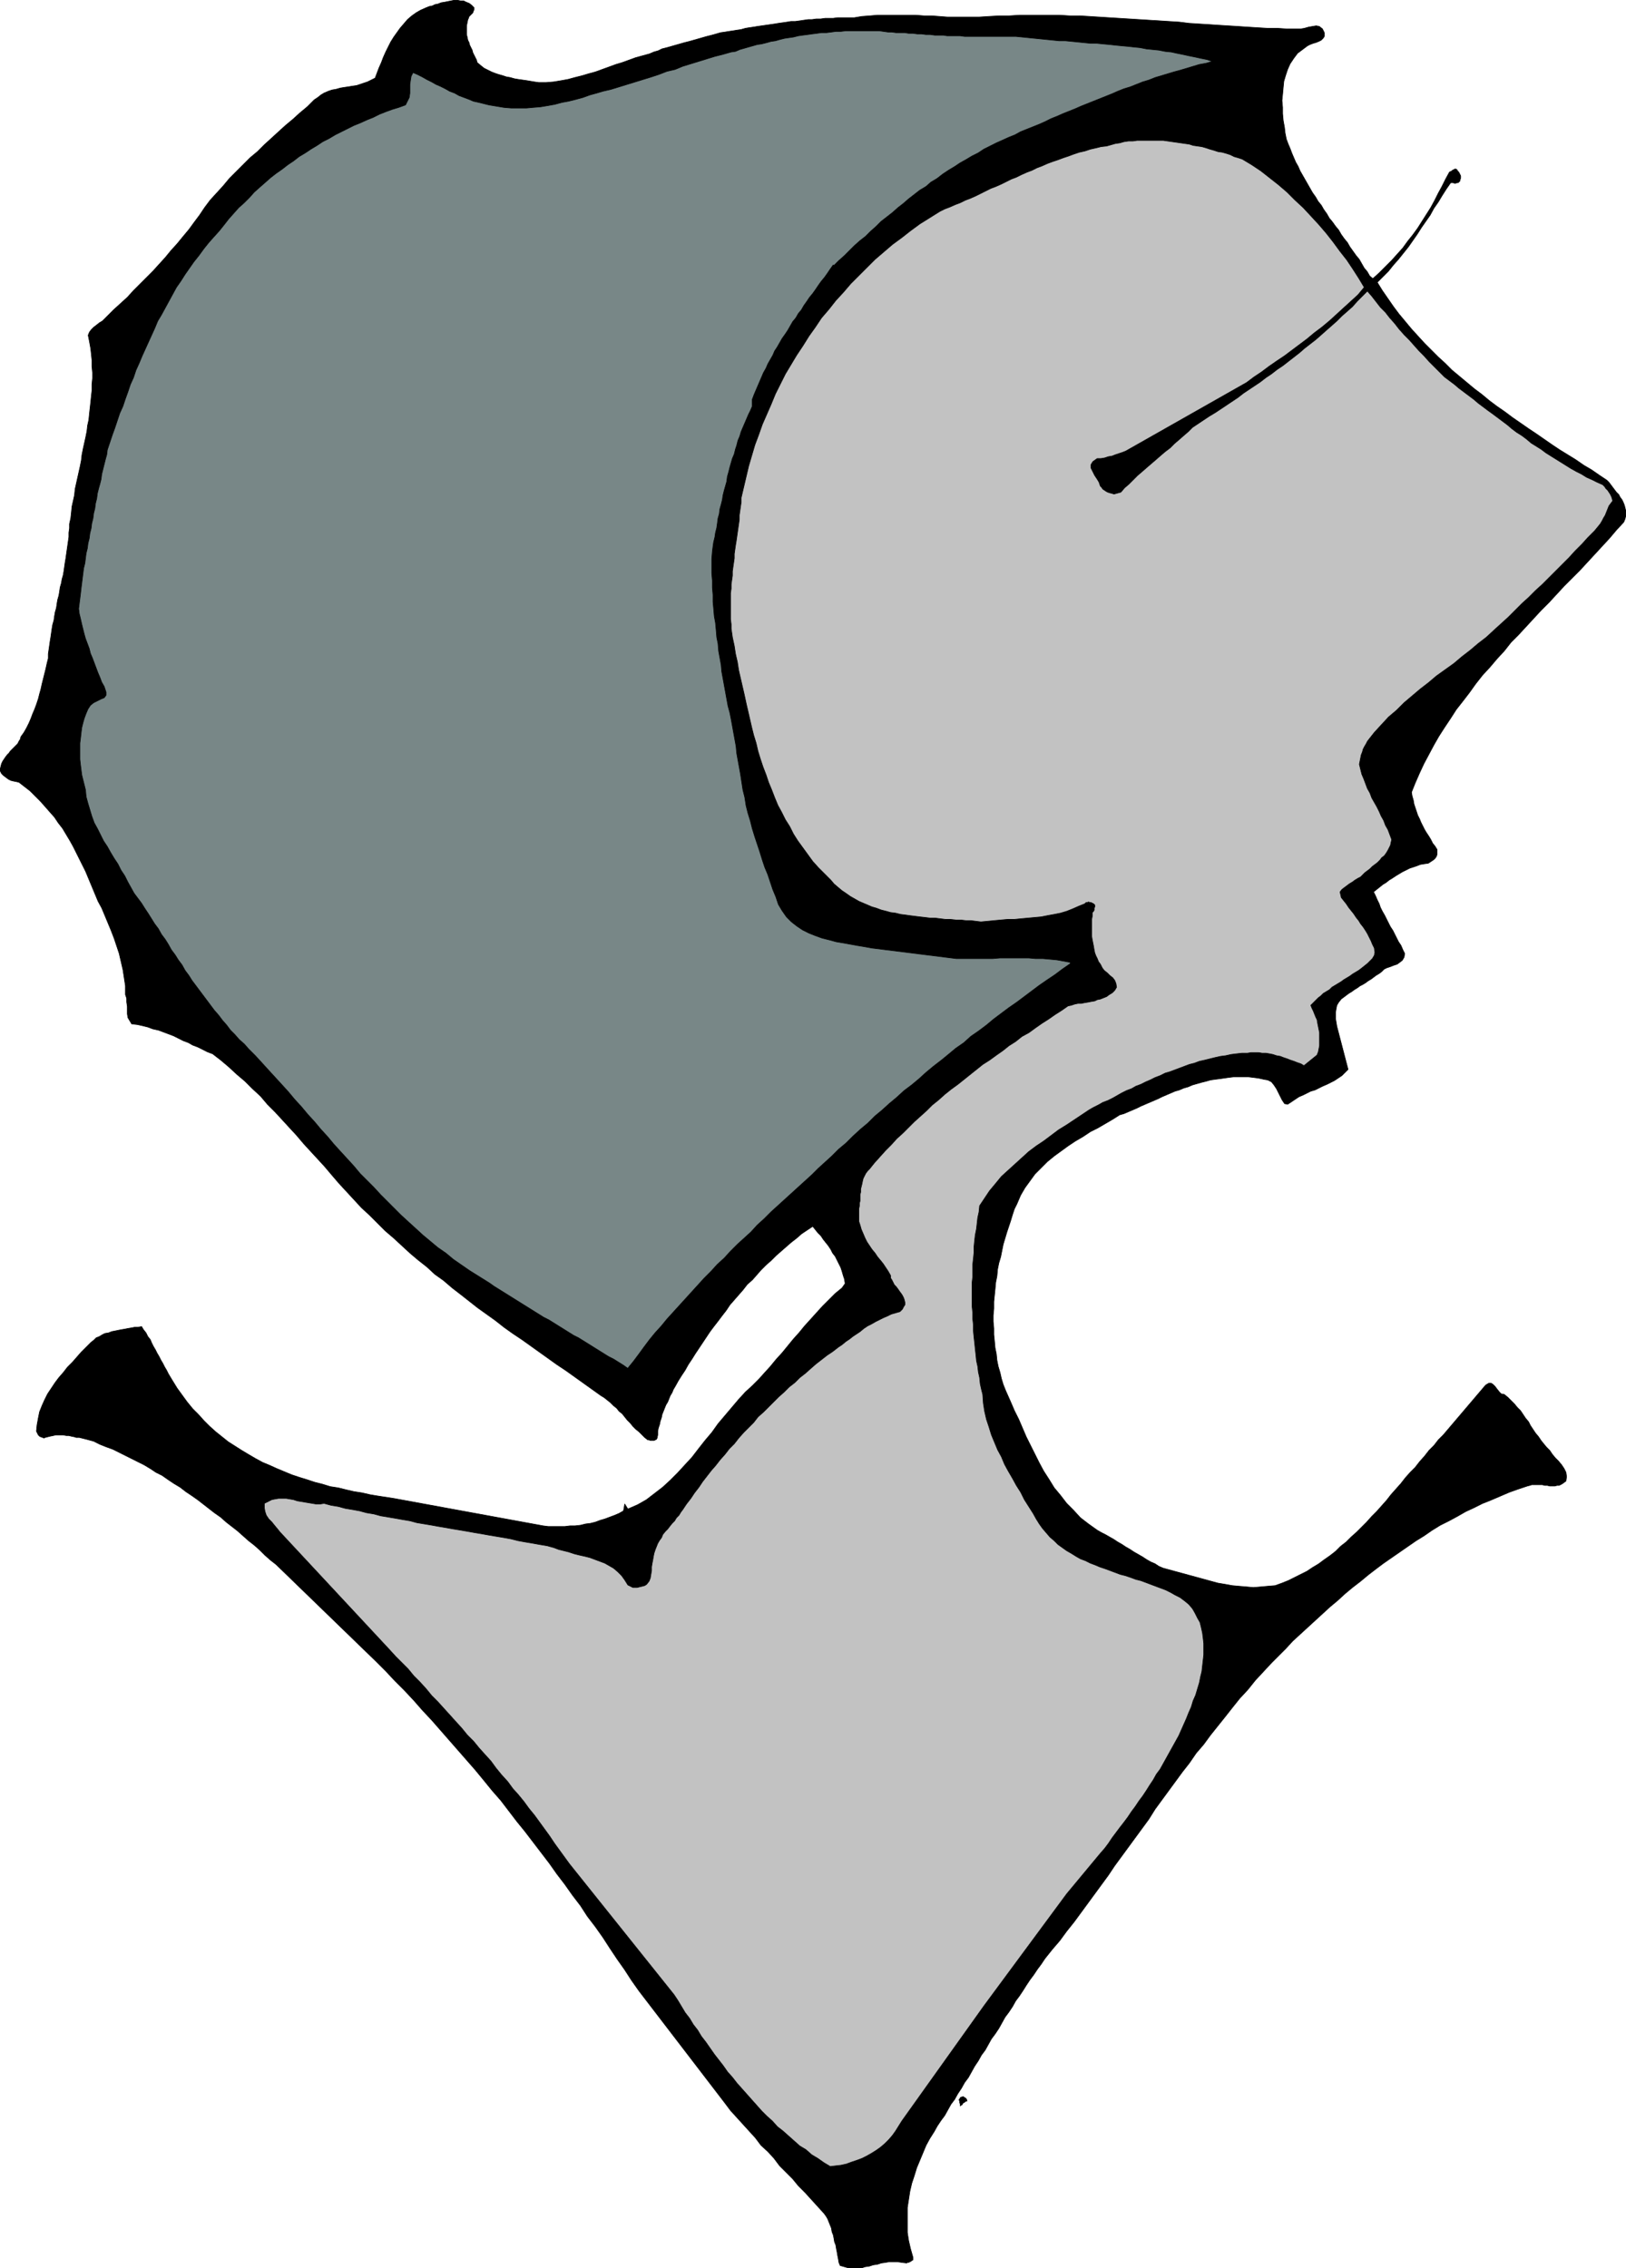 <?xml version="1.0" encoding="UTF-8" standalone="no"?>
<svg
   version="1.0"
   width="111.66mm"
   height="155.754mm"
   id="svg8"
   sodipodi:docname="Glamour Woman.wmf"
   xmlns:inkscape="http://www.inkscape.org/namespaces/inkscape"
   xmlns:sodipodi="http://sodipodi.sourceforge.net/DTD/sodipodi-0.dtd"
   xmlns="http://www.w3.org/2000/svg"
   xmlns:svg="http://www.w3.org/2000/svg">
  <sodipodi:namedview
     id="namedview8"
     pagecolor="#ffffff"
     bordercolor="#000000"
     borderopacity="0.25"
     inkscape:showpageshadow="2"
     inkscape:pageopacity="0.0"
     inkscape:pagecheckerboard="0"
     inkscape:deskcolor="#d1d1d1"
     inkscape:document-units="mm" />
  <defs
     id="defs1">
    <pattern
       id="WMFhbasepattern"
       patternUnits="userSpaceOnUse"
       width="6"
       height="6"
       x="0"
       y="0" />
  </defs>
  <path
     style="fill:#000000;fill-opacity:1;fill-rule:evenodd;stroke:none"
     d="m 123.036,2.02 v 0.485 l -0.162,0.323 -0.162,0.485 -0.323,0.323 -0.323,0.323 -0.323,0.323 -0.162,0.485 -0.162,0.323 -0.162,0.808 -0.162,0.808 v 0.808 0.808 0.646 l 0.162,0.646 0.162,0.808 0.323,0.646 0.162,0.646 0.323,0.646 0.323,0.646 0.162,0.646 0.323,0.646 0.323,0.646 0.323,0.646 0.162,0.646 0.969,0.808 0.808,0.646 0.969,0.485 0.969,0.485 0.808,0.323 0.969,0.323 1.131,0.323 0.969,0.323 0.969,0.162 1.131,0.323 0.969,0.162 1.131,0.162 1.131,0.162 0.969,0.162 0.969,0.162 1.131,0.162 h 1.939 l 1.939,-0.162 1.939,-0.323 1.777,-0.323 1.777,-0.485 1.939,-0.485 1.616,-0.485 1.777,-0.485 1.777,-0.646 1.777,-0.646 1.777,-0.646 1.616,-0.485 1.777,-0.646 1.777,-0.646 1.777,-0.485 1.777,-0.485 1.131,-0.485 1.131,-0.323 0.969,-0.485 1.293,-0.323 1.131,-0.323 1.131,-0.323 1.131,-0.323 1.131,-0.323 1.293,-0.323 1.131,-0.323 1.131,-0.323 1.131,-0.323 1.131,-0.323 1.293,-0.323 1.131,-0.323 1.131,-0.323 1.131,-0.162 0.969,-0.162 1.131,-0.162 0.969,-0.162 1.131,-0.162 1.131,-0.323 0.969,-0.162 1.131,-0.162 0.969,-0.162 1.131,-0.162 1.131,-0.162 1.131,-0.162 1.131,-0.162 0.969,-0.162 1.131,-0.162 1.131,-0.162 0.969,-0.162 h 1.131 l 1.131,-0.162 1.131,-0.162 1.131,-0.162 h 0.969 l 1.131,-0.162 h 1.131 l 1.131,-0.162 h 1.131 0.969 l 1.131,-0.162 h 1.131 1.131 0.969 1.131 l 1.939,-0.323 2.1,-0.162 1.939,-0.162 h 2.1 1.939 1.939 2.1 1.939 l 2.1,0.162 h 1.939 l 2.1,0.162 2.1,0.162 h 1.939 2.1 1.939 2.1 l 2.585,-0.162 2.747,-0.162 h 2.585 l 2.585,-0.162 h 2.585 2.585 2.747 2.585 l 2.585,0.162 h 2.585 l 2.585,0.162 2.585,0.162 2.585,0.162 2.585,0.162 2.585,0.162 2.585,0.162 2.585,0.162 2.585,0.162 2.585,0.162 2.585,0.162 2.585,0.323 2.585,0.162 2.585,0.162 2.424,0.162 2.585,0.162 2.585,0.162 2.424,0.162 2.585,0.162 2.585,0.162 h 2.585 l 2.424,0.162 h 2.585 0.969 l 0.969,-0.162 1.131,-0.323 0.969,-0.162 0.969,-0.162 0.808,0.162 0.808,0.646 0.485,0.97 v 0.97 l -0.323,0.485 -0.485,0.485 -0.646,0.323 -0.808,0.323 -0.646,0.162 -0.808,0.323 -0.646,0.323 -1.293,0.97 -1.293,0.97 -0.969,1.293 -0.969,1.454 -0.646,1.454 -0.485,1.454 -0.485,1.616 -0.162,1.616 -0.162,1.778 -0.162,1.616 0.162,1.778 v 1.616 l 0.162,1.778 0.323,1.778 0.162,1.454 0.323,1.616 0.485,1.293 0.485,1.131 0.485,1.293 0.485,1.131 0.485,1.131 0.646,1.131 0.485,1.131 0.646,1.131 0.646,1.131 0.646,1.131 0.646,1.131 0.646,1.131 0.808,1.131 0.646,1.131 0.808,0.97 0.646,1.131 0.808,1.131 0.646,1.131 0.808,0.97 0.808,1.131 0.808,0.97 0.646,1.131 0.808,1.131 0.808,0.97 0.646,1.131 0.808,1.131 0.808,1.131 0.808,0.97 0.646,1.131 0.646,1.131 0.808,0.97 0.646,1.131 0.808,0.646 1.616,-1.454 1.616,-1.616 1.616,-1.616 1.454,-1.616 1.454,-1.616 1.293,-1.778 1.293,-1.616 1.293,-1.778 1.131,-1.778 1.131,-1.778 1.131,-1.778 0.969,-1.778 0.969,-1.939 0.969,-1.778 0.969,-1.939 0.969,-1.778 0.323,-0.162 0.323,-0.162 0.162,-0.162 0.323,-0.162 0.323,-0.162 h 0.162 l 0.323,0.162 0.162,0.323 0.323,0.323 0.162,0.323 0.162,0.323 0.162,0.323 v 0.323 0.323 l -0.162,0.323 v 0.323 l -0.323,0.323 -0.162,0.162 h -0.323 l -0.323,0.162 h -0.323 l -0.323,-0.162 h -0.323 -0.323 l -1.131,1.616 -1.131,1.778 -0.969,1.616 -1.131,1.616 -0.969,1.778 -1.131,1.616 -1.131,1.616 -1.131,1.778 -1.131,1.616 -1.131,1.616 -1.293,1.616 -1.293,1.616 -1.293,1.454 -1.293,1.616 -1.454,1.454 -1.454,1.454 1.293,2.101 1.454,2.101 1.454,2.101 1.454,1.939 1.616,1.939 1.616,1.939 1.616,1.778 1.777,1.939 1.777,1.778 1.777,1.778 1.777,1.616 1.777,1.778 1.939,1.616 1.939,1.616 1.939,1.616 1.939,1.454 1.939,1.616 1.939,1.454 2.1,1.454 1.939,1.454 2.1,1.454 2.1,1.454 1.939,1.293 2.1,1.454 2.1,1.454 1.939,1.293 2.1,1.293 2.1,1.293 2.1,1.454 1.939,1.131 2.1,1.454 1.939,1.293 0.485,0.485 0.485,0.646 0.485,0.646 0.485,0.646 0.485,0.646 0.646,0.646 0.323,0.646 0.485,0.646 0.323,0.646 0.323,0.808 0.162,0.646 0.162,0.646 v 0.808 0.808 l -0.162,0.646 -0.323,0.808 -1.939,2.101 -1.777,2.101 -1.939,2.101 -1.939,2.101 -1.939,2.101 -1.939,2.101 -2.1,2.101 -1.939,1.939 -1.939,2.101 -1.939,2.101 -2.1,2.101 -1.939,2.101 -1.939,2.101 -1.939,2.101 -1.939,1.939 -1.777,2.262 -1.939,2.101 -1.777,2.101 -1.939,2.101 -1.777,2.262 -1.616,2.262 -1.616,2.101 -1.777,2.262 -1.454,2.262 -1.616,2.424 -1.454,2.262 -1.293,2.262 -1.293,2.424 -1.293,2.424 -1.131,2.424 -1.131,2.585 -0.969,2.424 0.162,0.97 0.323,1.131 0.162,0.97 0.323,0.97 0.323,0.97 0.323,0.97 0.485,0.97 0.323,0.808 0.485,0.97 0.485,0.97 0.485,0.808 0.646,0.97 0.485,0.808 0.485,0.97 0.646,0.808 0.485,0.808 v 0.646 0.646 l -0.162,0.485 -0.323,0.485 -0.323,0.323 -0.485,0.323 -0.485,0.323 -0.485,0.323 -1.131,0.162 -0.969,0.162 -0.808,0.323 -0.969,0.323 -0.969,0.323 -0.969,0.485 -0.969,0.485 -0.808,0.485 -0.808,0.485 -0.969,0.646 -0.808,0.485 -0.808,0.646 -0.808,0.485 -0.808,0.646 -0.808,0.646 -0.808,0.646 0.485,0.97 0.485,1.131 0.485,0.97 0.323,0.97 0.485,0.97 0.646,1.131 0.485,0.97 0.485,0.97 0.485,0.97 0.646,0.97 0.485,0.97 0.485,0.97 0.485,0.97 0.646,0.97 0.485,1.131 0.485,0.97 -0.162,0.97 -0.485,0.808 -0.646,0.485 -0.646,0.485 -0.969,0.323 -0.808,0.323 -0.969,0.323 -0.646,0.323 -0.646,0.646 -0.646,0.485 -0.808,0.485 -0.646,0.485 -0.646,0.485 -0.808,0.485 -0.646,0.485 -0.808,0.485 -0.646,0.323 -0.646,0.485 -0.808,0.485 -0.646,0.485 -0.808,0.485 -0.646,0.485 -0.646,0.485 -0.646,0.485 -0.646,0.808 -0.485,0.808 -0.162,0.808 -0.162,0.97 v 0.808 0.97 l 0.162,0.97 0.162,0.97 2.908,11.15 -0.808,0.808 -0.808,0.808 -0.969,0.646 -0.969,0.646 -0.969,0.485 -0.969,0.485 -1.131,0.485 -0.969,0.485 -0.969,0.485 -1.131,0.323 -0.969,0.485 -0.969,0.485 -1.131,0.485 -0.969,0.646 -0.969,0.646 -0.969,0.646 -0.808,-0.162 -0.646,-0.97 -0.485,-0.97 -0.485,-0.97 -0.485,-0.97 -0.646,-0.97 -0.646,-0.808 -0.969,-0.485 -0.969,-0.162 -1.454,-0.323 -1.293,-0.162 -1.293,-0.162 h -1.293 -1.293 -1.293 l -1.293,0.162 -1.131,0.162 -1.131,0.162 -1.293,0.162 -1.131,0.162 -1.131,0.323 -1.293,0.323 -1.131,0.323 -1.131,0.323 -1.131,0.485 -1.131,0.323 -1.131,0.485 -1.131,0.323 -1.131,0.485 -1.131,0.485 -1.131,0.485 -0.969,0.485 -1.131,0.485 -1.131,0.485 -1.131,0.485 -1.131,0.485 -0.969,0.485 -1.131,0.485 -1.131,0.485 -1.131,0.485 -1.131,0.323 -1.777,1.131 -1.939,1.131 -1.939,1.131 -1.939,0.97 -1.939,1.293 -1.939,1.131 -1.939,1.293 -1.777,1.293 -1.777,1.293 -1.777,1.454 -1.616,1.616 -1.616,1.616 -1.293,1.778 -1.293,1.778 -1.131,1.939 -0.969,2.262 -0.646,1.293 -0.485,1.454 -0.485,1.616 -0.485,1.454 -0.485,1.454 -0.485,1.616 -0.485,1.616 -0.323,1.616 -0.323,1.616 -0.485,1.616 -0.323,1.616 -0.162,1.778 -0.323,1.616 -0.162,1.778 -0.162,1.616 -0.162,1.616 v 1.778 l -0.162,1.778 v 1.616 l 0.162,1.778 v 1.616 l 0.162,1.616 0.162,1.778 0.323,1.616 0.162,1.616 0.323,1.616 0.485,1.616 0.323,1.454 0.485,1.616 0.646,1.616 0.646,1.454 0.646,1.454 0.969,2.262 1.131,2.262 0.969,2.262 0.969,2.262 1.131,2.262 1.131,2.262 1.131,2.262 1.131,2.101 1.454,2.262 1.293,2.101 1.616,1.939 1.616,2.101 1.777,1.778 1.777,1.939 2.1,1.616 2.262,1.616 1.131,0.646 0.969,0.485 1.131,0.646 1.131,0.646 0.969,0.646 1.131,0.646 0.969,0.646 1.131,0.646 0.969,0.646 1.131,0.646 1.131,0.646 0.969,0.646 1.131,0.646 1.131,0.485 0.969,0.646 1.131,0.485 1.777,0.485 1.777,0.485 1.777,0.485 1.777,0.485 1.777,0.485 1.777,0.485 1.777,0.485 1.777,0.485 1.939,0.323 1.777,0.323 1.777,0.162 1.939,0.162 1.777,0.162 1.939,-0.162 1.777,-0.162 1.939,-0.162 1.777,-0.646 1.616,-0.646 1.616,-0.808 1.616,-0.808 1.616,-0.808 1.454,-0.97 1.616,-0.97 1.293,-0.97 1.616,-1.131 1.454,-1.131 1.293,-1.293 1.454,-1.131 1.293,-1.293 1.454,-1.293 1.293,-1.293 1.293,-1.293 1.293,-1.454 1.293,-1.293 1.293,-1.454 1.293,-1.454 1.131,-1.454 1.293,-1.454 1.293,-1.454 1.131,-1.454 1.293,-1.454 1.293,-1.293 1.131,-1.454 1.293,-1.454 1.131,-1.454 1.293,-1.293 1.131,-1.454 1.293,-1.293 10.987,-12.927 0.808,-0.485 h 0.646 l 0.485,0.323 0.485,0.485 0.485,0.646 0.646,0.808 0.485,0.485 0.808,0.162 0.969,0.808 0.808,0.808 0.808,0.808 0.808,0.97 0.808,0.808 0.646,0.97 0.646,0.97 0.808,0.97 0.485,0.97 0.646,0.97 0.646,0.97 0.808,0.97 0.646,0.97 0.646,0.808 0.808,0.97 0.808,0.808 0.646,0.97 0.808,0.97 0.808,0.808 0.808,0.97 0.646,0.97 0.485,0.97 0.162,1.131 -0.162,1.131 -0.646,0.485 -0.485,0.323 -0.646,0.323 h -0.485 l -0.646,0.162 h -0.646 -0.646 l -0.646,-0.162 h -0.646 l -0.646,-0.162 h -0.646 -0.808 -0.646 -0.646 l -0.485,0.162 -0.646,0.162 -2.424,0.808 -2.262,0.808 -2.262,0.97 -2.262,0.97 -2.424,0.97 -2.262,1.131 -2.1,0.97 -2.262,1.293 -2.1,1.131 -2.262,1.131 -2.1,1.293 -2.1,1.454 -2.1,1.293 -2.1,1.454 -2.1,1.454 -2.1,1.454 -2.1,1.454 -1.939,1.454 -2.1,1.616 -1.939,1.616 -2.1,1.616 -1.939,1.616 -1.939,1.778 -1.939,1.616 -1.939,1.778 -1.939,1.778 -1.939,1.778 -1.939,1.778 -1.939,1.778 -1.777,1.939 -1.939,1.939 -1.777,1.778 -2.1,2.262 -2.1,2.262 -1.939,2.424 -2.1,2.262 -1.939,2.424 -1.777,2.262 -1.939,2.424 -1.939,2.424 -1.777,2.424 -1.939,2.262 -1.777,2.585 -1.777,2.262 -1.777,2.424 -1.777,2.424 -1.777,2.424 -1.777,2.424 -1.616,2.585 -1.777,2.424 -1.777,2.424 -1.777,2.424 -1.777,2.424 -1.777,2.424 -1.616,2.424 -1.777,2.424 -1.777,2.424 -1.777,2.424 -1.777,2.424 -1.777,2.424 -1.939,2.424 -1.777,2.424 -1.939,2.262 -1.939,2.424 -0.969,1.454 -0.969,1.293 -0.969,1.454 -0.969,1.293 -0.969,1.454 -0.808,1.293 -0.969,1.454 -0.969,1.293 -0.808,1.454 -0.969,1.454 -0.969,1.293 -0.808,1.454 -0.808,1.454 -0.969,1.454 -0.969,1.293 -0.808,1.454 -0.808,1.454 -0.969,1.293 -0.808,1.454 -0.969,1.454 -0.808,1.454 -0.808,1.454 -0.969,1.293 -0.808,1.454 -0.969,1.454 -0.808,1.454 -0.969,1.293 -0.808,1.454 -0.808,1.454 -0.969,1.293 -0.969,1.454 -0.808,1.454 -1.131,1.778 -0.969,1.778 -0.808,1.939 -0.808,1.939 -0.808,1.939 -0.646,2.101 -0.646,1.939 -0.485,2.101 -0.323,2.101 -0.323,2.101 v 2.101 2.262 2.101 l 0.323,2.101 0.485,2.101 0.646,2.262 v 0.323 0.323 l -0.323,0.162 -0.162,0.162 -0.323,0.162 -0.323,0.162 h -0.323 l -0.162,0.162 -1.293,-0.162 -1.131,-0.162 h -0.969 -1.131 l -0.969,0.162 -1.131,0.162 -0.969,0.323 -1.131,0.162 -0.969,0.323 -1.131,0.162 -0.969,0.323 h -1.131 -0.969 -1.131 l -1.131,-0.323 -1.131,-0.323 -0.323,-0.808 -0.162,-0.97 -0.162,-0.808 -0.162,-0.97 -0.162,-0.808 -0.162,-0.97 -0.323,-0.808 -0.162,-0.97 -0.162,-0.808 -0.323,-0.808 -0.162,-0.97 -0.323,-0.808 -0.323,-0.808 -0.323,-0.808 -0.485,-0.808 -0.485,-0.646 -1.616,-1.778 -1.616,-1.778 -1.616,-1.778 -1.777,-1.778 -1.454,-1.778 -1.777,-1.778 -1.616,-1.616 -1.454,-1.939 -1.616,-1.778 -1.777,-1.616 -1.454,-1.939 -1.616,-1.778 -1.616,-1.778 -1.616,-1.778 -1.616,-1.778 -1.454,-1.939 -22.297,-29.086 -1.939,-2.747 -1.777,-2.747 -1.939,-2.747 -1.939,-2.909 -1.777,-2.747 -1.939,-2.747 -2.1,-2.747 -1.777,-2.747 -2.1,-2.747 -1.939,-2.747 -2.1,-2.747 -1.939,-2.747 -2.1,-2.747 -2.1,-2.747 -2.1,-2.747 -2.1,-2.585 -2.1,-2.747 -2.1,-2.747 -2.262,-2.585 -2.1,-2.585 -2.262,-2.747 -2.262,-2.585 -2.262,-2.585 -2.262,-2.585 -2.262,-2.585 -2.262,-2.585 -2.424,-2.585 -2.262,-2.585 -2.424,-2.585 -2.424,-2.424 -2.424,-2.585 -2.424,-2.424 -26.013,-25.208 -1.454,-1.131 -1.454,-1.293 -1.293,-1.293 -1.454,-1.293 -1.454,-1.131 -1.454,-1.293 -1.454,-1.293 -1.454,-1.131 -1.454,-1.131 -1.454,-1.293 -1.616,-1.131 -1.454,-1.131 -1.454,-1.131 -1.454,-1.131 -1.616,-1.131 -1.454,-0.97 -1.454,-1.131 -1.616,-0.97 -1.454,-0.97 -1.616,-1.131 -1.616,-0.808 -1.454,-0.97 -1.616,-0.97 -1.616,-0.808 -1.616,-0.808 -1.616,-0.808 -1.616,-0.808 -1.616,-0.808 -1.777,-0.646 -1.616,-0.646 -1.616,-0.808 -1.777,-0.485 -0.646,-0.162 -0.646,-0.162 -0.646,-0.162 h -0.808 l -0.485,-0.162 -0.808,-0.162 -0.646,-0.162 h -0.646 l -0.808,-0.162 h -0.646 -0.646 -0.646 l -0.646,0.162 -0.808,0.162 -0.646,0.162 -0.646,0.162 -0.323,0.162 -0.323,-0.162 -0.485,-0.162 -0.323,-0.162 -0.323,-0.323 -0.162,-0.323 -0.162,-0.323 -0.162,-0.323 0.162,-1.616 0.323,-1.778 0.323,-1.616 0.646,-1.616 0.646,-1.454 0.808,-1.616 0.969,-1.454 0.969,-1.454 0.969,-1.293 1.131,-1.293 1.131,-1.454 1.293,-1.293 1.131,-1.293 1.131,-1.293 1.293,-1.293 1.293,-1.293 0.646,-0.485 0.646,-0.646 0.808,-0.323 0.808,-0.485 0.646,-0.323 0.969,-0.162 0.808,-0.323 0.808,-0.162 0.808,-0.162 0.808,-0.162 0.969,-0.162 0.808,-0.162 0.969,-0.162 0.808,-0.162 h 0.808 l 0.969,-0.162 0.485,0.808 0.646,0.808 0.485,0.97 0.646,0.808 0.323,0.808 0.485,0.97 0.485,0.808 0.485,0.97 0.485,0.808 0.485,0.97 0.485,0.808 0.485,0.97 0.485,0.808 0.485,0.97 0.485,0.808 0.485,0.808 1.293,2.101 1.293,1.778 1.293,1.778 1.454,1.778 1.454,1.454 1.454,1.616 1.454,1.454 1.616,1.454 1.616,1.293 1.616,1.293 1.777,1.131 1.777,1.131 1.616,0.97 1.939,1.131 1.777,0.97 1.939,0.808 1.777,0.808 1.939,0.808 1.939,0.808 1.939,0.646 2.1,0.646 1.939,0.646 1.939,0.485 2.1,0.646 2.1,0.323 1.939,0.485 2.1,0.485 2.1,0.323 2.1,0.485 1.939,0.323 2.1,0.323 2.1,0.323 38.777,7.11 1.293,0.162 h 1.454 1.454 1.454 l 1.293,-0.162 h 1.293 l 1.454,-0.162 1.293,-0.323 1.293,-0.162 1.293,-0.323 1.293,-0.485 1.131,-0.323 1.293,-0.485 1.293,-0.485 1.131,-0.485 1.131,-0.646 0.323,-1.778 0.808,1.293 2.585,-1.131 2.262,-1.293 2.1,-1.616 2.1,-1.616 1.939,-1.778 1.939,-1.939 1.777,-1.939 1.939,-2.101 1.616,-2.101 1.777,-2.262 1.777,-2.101 1.616,-2.262 1.777,-2.101 1.777,-2.101 1.777,-2.101 1.777,-1.939 1.777,-1.616 1.616,-1.616 1.454,-1.616 1.616,-1.778 1.454,-1.778 1.616,-1.778 1.454,-1.778 1.454,-1.778 1.454,-1.616 1.454,-1.778 1.616,-1.778 1.454,-1.616 1.616,-1.778 1.616,-1.616 1.616,-1.616 1.777,-1.454 0.808,-1.131 -0.162,-1.131 -0.323,-0.97 -0.323,-1.131 -0.323,-0.97 -0.485,-0.97 -0.485,-0.97 -0.485,-0.97 -0.646,-0.808 -0.485,-0.97 -0.646,-0.97 -0.646,-0.808 -0.646,-0.808 -0.646,-0.97 -0.808,-0.808 -0.646,-0.808 -0.646,-0.808 -1.454,0.97 -1.454,0.97 -1.293,1.131 -1.454,1.131 -1.293,1.131 -1.293,1.131 -1.293,1.131 -1.293,1.293 -1.293,1.131 -1.293,1.293 -1.131,1.293 -1.131,1.293 -1.293,1.131 -1.131,1.454 -1.131,1.293 -1.131,1.293 -1.131,1.293 -0.969,1.454 -1.131,1.454 -0.969,1.293 -1.131,1.454 -0.969,1.293 -0.969,1.454 -0.969,1.454 -0.969,1.454 -0.969,1.454 -0.808,1.293 -0.969,1.454 -0.808,1.454 -0.969,1.454 -0.808,1.293 -0.808,1.454 -0.485,0.808 -0.323,0.808 -0.485,0.808 -0.323,0.808 -0.323,0.808 -0.485,0.808 -0.323,0.808 -0.323,0.808 -0.323,0.808 -0.162,0.808 -0.323,0.97 -0.162,0.808 -0.323,0.97 -0.162,0.808 v 0.97 l -0.162,0.808 -0.162,0.323 -0.323,0.162 -0.323,0.162 h -0.323 -0.323 -0.323 l -0.323,-0.162 h -0.323 l -0.808,-0.646 -0.808,-0.808 -0.646,-0.646 -0.808,-0.646 -0.808,-0.808 -0.646,-0.808 -0.808,-0.808 -0.646,-0.808 -0.646,-0.808 -0.808,-0.646 -0.646,-0.808 -0.808,-0.646 -0.808,-0.808 -0.808,-0.646 -0.808,-0.646 -0.808,-0.485 -2.262,-1.616 -2.262,-1.616 -2.262,-1.616 -2.262,-1.616 -2.424,-1.616 -2.262,-1.616 -2.262,-1.616 -2.262,-1.616 -2.262,-1.616 -2.424,-1.616 -2.262,-1.616 -2.262,-1.778 -2.262,-1.616 -2.262,-1.616 -2.262,-1.778 -2.262,-1.778 -2.1,-1.616 -2.262,-1.939 -2.262,-1.616 -2.1,-1.939 -2.262,-1.778 -2.1,-1.778 -2.1,-1.939 -2.1,-1.939 -2.262,-1.939 -1.939,-1.939 -2.1,-2.101 -2.1,-1.939 -1.939,-2.101 -1.939,-2.101 -1.939,-2.101 -1.939,-2.262 -1.777,-2.101 -1.777,-1.939 -1.939,-2.101 -1.777,-1.939 -1.777,-2.101 -1.939,-2.101 -1.777,-1.939 -1.939,-2.101 -1.939,-1.939 -1.777,-2.101 -2.1,-1.939 -1.939,-1.939 -2.1,-1.778 -2.1,-1.939 -2.1,-1.778 -2.1,-1.616 -1.293,-0.485 -1.293,-0.646 -1.293,-0.646 -1.293,-0.485 -1.131,-0.646 -1.293,-0.485 -1.293,-0.646 -1.293,-0.646 -1.293,-0.485 -1.293,-0.485 -1.293,-0.485 -1.454,-0.323 -1.293,-0.485 -1.293,-0.323 -1.454,-0.323 -1.454,-0.162 -0.485,-0.808 -0.485,-0.808 -0.162,-0.97 v -0.97 -0.97 L 32.88,260.081 v -0.97 l -0.323,-0.97 v -2.262 l -0.323,-2.101 -0.323,-2.101 -0.485,-2.101 -0.485,-2.101 -0.646,-1.939 -0.646,-1.939 -0.808,-2.101 -0.808,-1.939 -0.808,-1.939 -0.808,-1.939 -0.969,-1.778 -0.808,-1.939 -0.808,-1.939 -0.808,-1.939 -0.808,-1.939 -0.808,-1.616 -0.808,-1.616 -0.808,-1.616 -0.808,-1.616 -0.808,-1.454 -0.969,-1.616 -0.969,-1.616 -1.131,-1.454 -0.969,-1.454 -1.293,-1.454 -1.131,-1.293 -1.293,-1.454 -1.293,-1.293 -1.293,-1.293 -1.454,-1.131 -1.454,-1.131 -0.646,-0.162 -0.808,-0.162 -0.646,-0.162 -0.646,-0.323 -0.646,-0.485 -0.646,-0.485 -0.485,-0.485 -0.323,-0.646 v -0.646 l 0.162,-0.646 0.162,-0.646 0.323,-0.646 0.323,-0.485 0.323,-0.485 0.485,-0.646 0.485,-0.485 0.323,-0.485 0.485,-0.485 0.485,-0.485 0.485,-0.485 0.485,-0.485 0.323,-0.646 0.323,-0.485 0.162,-0.646 0.808,-1.131 0.646,-1.131 0.646,-1.293 0.485,-1.131 0.485,-1.293 0.485,-1.131 0.485,-1.293 0.485,-1.454 0.323,-1.293 0.323,-1.131 0.323,-1.454 0.323,-1.293 0.323,-1.293 0.323,-1.293 0.323,-1.454 0.323,-1.293 v -1.131 l 0.162,-1.131 0.162,-1.131 0.162,-1.131 0.162,-0.97 0.162,-1.131 0.162,-1.131 0.162,-0.97 0.323,-1.131 0.162,-1.131 0.162,-0.97 0.323,-1.131 0.162,-1.131 0.162,-0.97 0.323,-1.131 0.162,-0.97 0.162,-1.131 0.323,-1.131 0.162,-0.97 0.323,-1.131 0.162,-0.97 0.162,-1.131 0.162,-1.131 0.162,-0.97 0.162,-1.131 0.162,-1.131 0.162,-1.131 0.162,-1.131 0.162,-1.131 v -1.131 l 0.162,-1.131 v -1.131 l 0.323,-1.454 0.162,-1.454 0.162,-1.616 0.323,-1.454 0.323,-1.454 0.162,-1.616 0.323,-1.454 0.323,-1.454 0.323,-1.454 0.323,-1.454 0.323,-1.616 0.162,-1.454 0.323,-1.616 0.323,-1.454 0.323,-1.454 0.323,-1.616 0.162,-1.454 0.323,-1.454 0.162,-1.616 0.162,-1.454 0.162,-1.454 0.162,-1.616 0.162,-1.454 v -1.616 l 0.162,-1.616 v -1.454 l -0.162,-1.616 v -1.616 l -0.162,-1.616 -0.162,-1.454 -0.323,-1.778 -0.323,-1.616 0.323,-0.808 0.485,-0.646 0.646,-0.646 0.646,-0.485 0.808,-0.646 0.808,-0.485 0.646,-0.646 0.646,-0.646 1.616,-1.616 1.777,-1.616 1.777,-1.616 1.616,-1.778 1.616,-1.616 1.777,-1.778 1.616,-1.616 1.616,-1.778 1.616,-1.778 1.454,-1.778 1.616,-1.778 1.454,-1.778 1.616,-1.939 1.293,-1.778 1.454,-1.939 1.293,-1.939 1.454,-1.939 1.777,-1.939 1.616,-1.778 1.616,-1.939 1.777,-1.778 1.777,-1.778 1.777,-1.778 1.939,-1.616 1.777,-1.778 1.777,-1.616 1.939,-1.778 1.777,-1.616 1.939,-1.616 1.777,-1.616 1.939,-1.616 1.777,-1.778 0.969,-0.646 0.808,-0.646 0.808,-0.485 1.131,-0.485 0.969,-0.323 0.969,-0.162 1.131,-0.323 0.969,-0.162 1.131,-0.162 0.969,-0.162 1.131,-0.162 0.969,-0.323 0.969,-0.323 0.969,-0.323 0.969,-0.485 0.969,-0.485 0.485,-1.293 0.485,-1.293 0.646,-1.454 0.485,-1.293 0.646,-1.454 0.646,-1.293 0.646,-1.293 0.808,-1.293 0.808,-1.131 0.808,-1.131 0.969,-1.131 0.969,-1.131 1.131,-0.97 1.131,-0.808 1.131,-0.646 1.454,-0.646 0.808,-0.323 0.808,-0.162 0.646,-0.323 0.808,-0.162 0.808,-0.323 0.969,-0.162 0.808,-0.162 0.808,-0.162 0.808,-0.162 h 0.808 l 0.808,0.162 h 0.808 l 0.646,0.323 0.808,0.323 0.646,0.485 z"
     id="path1" />
  <path
     style="fill:none;stroke:#000000;stroke-width:0.162px;stroke-linecap:round;stroke-linejoin:round;stroke-miterlimit:4;stroke-dasharray:none;stroke-opacity:1"
     d="m 123.036,2.02 v 0 0.485 l -0.162,0.323 -0.162,0.485 -0.323,0.323 -0.323,0.323 -0.323,0.323 -0.162,0.485 -0.162,0.323 v 0 l -0.162,0.808 -0.162,0.808 v 0.808 0.808 0.646 l 0.162,0.646 0.162,0.808 0.323,0.646 0.162,0.646 0.323,0.646 0.323,0.646 0.162,0.646 0.323,0.646 0.323,0.646 0.323,0.646 0.162,0.646 v 0 l 0.969,0.808 0.808,0.646 0.969,0.485 0.969,0.485 0.808,0.323 0.969,0.323 1.131,0.323 0.969,0.323 0.969,0.162 1.131,0.323 0.969,0.162 1.131,0.162 1.131,0.162 0.969,0.162 0.969,0.162 1.131,0.162 v 0 h 1.939 l 1.939,-0.162 1.939,-0.323 1.777,-0.323 1.777,-0.485 1.939,-0.485 1.616,-0.485 1.777,-0.485 1.777,-0.646 1.777,-0.646 1.777,-0.646 1.616,-0.485 1.777,-0.646 1.777,-0.646 1.777,-0.485 1.777,-0.485 v 0 l 1.131,-0.485 1.131,-0.323 0.969,-0.485 1.293,-0.323 1.131,-0.323 1.131,-0.323 1.131,-0.323 1.131,-0.323 1.293,-0.323 1.131,-0.323 1.131,-0.323 1.131,-0.323 1.131,-0.323 1.293,-0.323 1.131,-0.323 1.131,-0.323 v 0 l 1.131,-0.162 0.969,-0.162 1.131,-0.162 0.969,-0.162 1.131,-0.162 1.131,-0.323 0.969,-0.162 1.131,-0.162 0.969,-0.162 1.131,-0.162 1.131,-0.162 1.131,-0.162 1.131,-0.162 0.969,-0.162 1.131,-0.162 1.131,-0.162 0.969,-0.162 h 1.131 l 1.131,-0.162 1.131,-0.162 1.131,-0.162 h 0.969 l 1.131,-0.162 h 1.131 l 1.131,-0.162 h 1.131 0.969 l 1.131,-0.162 h 1.131 1.131 0.969 1.131 v 0 l 1.939,-0.323 2.1,-0.162 1.939,-0.162 h 2.1 1.939 1.939 2.1 1.939 l 2.1,0.162 h 1.939 l 2.1,0.162 2.1,0.162 h 1.939 2.1 1.939 2.1 v 0 l 2.585,-0.162 2.747,-0.162 h 2.585 l 2.585,-0.162 h 2.585 2.585 2.747 2.585 l 2.585,0.162 h 2.585 l 2.585,0.162 2.585,0.162 2.585,0.162 2.585,0.162 2.585,0.162 2.585,0.162 2.585,0.162 2.585,0.162 2.585,0.162 2.585,0.162 2.585,0.323 2.585,0.162 2.585,0.162 2.424,0.162 2.585,0.162 2.585,0.162 2.424,0.162 2.585,0.162 2.585,0.162 h 2.585 l 2.424,0.162 h 2.585 v 0 h 0.969 l 0.969,-0.162 1.131,-0.323 0.969,-0.162 0.969,-0.162 0.808,0.162 0.808,0.646 0.485,0.97 v 0 0.97 l -0.323,0.485 -0.485,0.485 -0.646,0.323 -0.808,0.323 -0.646,0.162 -0.808,0.323 -0.646,0.323 v 0 l -1.293,0.97 -1.293,0.97 -0.969,1.293 -0.969,1.454 -0.646,1.454 -0.485,1.454 -0.485,1.616 -0.162,1.616 -0.162,1.778 -0.162,1.616 0.162,1.778 v 1.616 l 0.162,1.778 0.323,1.778 0.162,1.454 0.323,1.616 v 0 l 0.485,1.293 0.485,1.131 0.485,1.293 0.485,1.131 0.485,1.131 0.646,1.131 0.485,1.131 0.646,1.131 0.646,1.131 0.646,1.131 0.646,1.131 0.646,1.131 0.808,1.131 0.646,1.131 0.808,0.97 0.646,1.131 0.808,1.131 0.646,1.131 0.808,0.97 0.808,1.131 0.808,0.97 0.646,1.131 0.808,1.131 0.808,0.97 0.646,1.131 0.808,1.131 0.808,1.131 0.808,0.97 0.646,1.131 0.646,1.131 0.808,0.97 0.646,1.131 0.808,0.646 v 0 l 1.616,-1.454 1.616,-1.616 1.616,-1.616 1.454,-1.616 1.454,-1.616 1.293,-1.778 1.293,-1.616 1.293,-1.778 1.131,-1.778 1.131,-1.778 1.131,-1.778 0.969,-1.778 0.969,-1.939 0.969,-1.778 0.969,-1.939 0.969,-1.778 v 0 l 0.323,-0.162 0.323,-0.162 0.162,-0.162 0.323,-0.162 0.323,-0.162 h 0.162 l 0.323,0.162 0.162,0.323 v 0 l 0.323,0.323 0.162,0.323 0.162,0.323 0.162,0.323 v 0.323 0.323 l -0.162,0.323 v 0.323 0 l -0.323,0.323 -0.162,0.162 h -0.323 l -0.323,0.162 h -0.323 l -0.323,-0.162 h -0.323 -0.323 v 0 l -1.131,1.616 -1.131,1.778 -0.969,1.616 -1.131,1.616 -0.969,1.778 -1.131,1.616 -1.131,1.616 -1.131,1.778 -1.131,1.616 -1.131,1.616 -1.293,1.616 -1.293,1.616 -1.293,1.454 -1.293,1.616 -1.454,1.454 -1.454,1.454 v 0 l 1.293,2.101 1.454,2.101 1.454,2.101 1.454,1.939 1.616,1.939 1.616,1.939 1.616,1.778 1.777,1.939 1.777,1.778 1.777,1.778 1.777,1.616 1.777,1.778 1.939,1.616 1.939,1.616 1.939,1.616 1.939,1.454 1.939,1.616 1.939,1.454 2.1,1.454 1.939,1.454 2.1,1.454 2.1,1.454 1.939,1.293 2.1,1.454 2.1,1.454 1.939,1.293 2.1,1.293 2.1,1.293 2.1,1.454 1.939,1.131 2.1,1.454 1.939,1.293 v 0 l 0.485,0.485 0.485,0.646 0.485,0.646 0.485,0.646 0.485,0.646 0.646,0.646 0.323,0.646 0.485,0.646 0.323,0.646 0.323,0.808 0.162,0.646 0.162,0.646 v 0.808 0.808 l -0.162,0.646 -0.323,0.808 v 0 l -1.939,2.101 -1.777,2.101 -1.939,2.101 -1.939,2.101 -1.939,2.101 -1.939,2.101 -2.1,2.101 -1.939,1.939 -1.939,2.101 -1.939,2.101 -2.1,2.101 -1.939,2.101 -1.939,2.101 -1.939,2.101 -1.939,1.939 -1.777,2.262 -1.939,2.101 -1.777,2.101 -1.939,2.101 -1.777,2.262 -1.616,2.262 -1.616,2.101 -1.777,2.262 -1.454,2.262 -1.616,2.424 -1.454,2.262 -1.293,2.262 -1.293,2.424 -1.293,2.424 -1.131,2.424 -1.131,2.585 -0.969,2.424 v 0 l 0.162,0.97 0.323,1.131 0.162,0.97 0.323,0.97 0.323,0.97 0.323,0.97 0.485,0.97 0.323,0.808 0.485,0.97 0.485,0.97 0.485,0.808 0.646,0.97 0.485,0.808 0.485,0.97 0.646,0.808 0.485,0.808 v 0 0.646 0.646 l -0.162,0.485 -0.323,0.485 -0.323,0.323 -0.485,0.323 -0.485,0.323 -0.485,0.323 v 0 l -1.131,0.162 -0.969,0.162 -0.808,0.323 -0.969,0.323 -0.969,0.323 -0.969,0.485 -0.969,0.485 -0.808,0.485 -0.808,0.485 -0.969,0.646 -0.808,0.485 -0.808,0.646 -0.808,0.485 -0.808,0.646 -0.808,0.646 -0.808,0.646 v 0 l 0.485,0.97 0.485,1.131 0.485,0.97 0.323,0.97 0.485,0.97 0.646,1.131 0.485,0.97 0.485,0.97 0.485,0.97 0.646,0.97 0.485,0.97 0.485,0.97 0.485,0.97 0.646,0.97 0.485,1.131 0.485,0.97 v 0 l -0.162,0.97 -0.485,0.808 -0.646,0.485 -0.646,0.485 -0.969,0.323 -0.808,0.323 -0.969,0.323 -0.646,0.323 v 0 l -0.646,0.646 -0.646,0.485 -0.808,0.485 -0.646,0.485 -0.646,0.485 -0.808,0.485 -0.646,0.485 -0.808,0.485 -0.646,0.323 -0.646,0.485 -0.808,0.485 -0.646,0.485 -0.808,0.485 -0.646,0.485 -0.646,0.485 -0.646,0.485 v 0 l -0.646,0.808 -0.485,0.808 -0.162,0.808 -0.162,0.97 v 0.808 0.97 l 0.162,0.97 0.162,0.97 2.908,11.15 v 0 l -0.808,0.808 -0.808,0.808 -0.969,0.646 -0.969,0.646 -0.969,0.485 -0.969,0.485 -1.131,0.485 -0.969,0.485 -0.969,0.485 -1.131,0.323 -0.969,0.485 -0.969,0.485 -1.131,0.485 -0.969,0.646 -0.969,0.646 -0.969,0.646 -0.808,-0.162 v 0 l -0.646,-0.97 -0.485,-0.97 -0.485,-0.97 -0.485,-0.97 -0.646,-0.97 -0.646,-0.808 -0.969,-0.485 -0.969,-0.162 v 0 l -1.454,-0.323 -1.293,-0.162 -1.293,-0.162 h -1.293 -1.293 -1.293 l -1.293,0.162 -1.131,0.162 -1.131,0.162 -1.293,0.162 -1.131,0.162 -1.131,0.323 -1.293,0.323 -1.131,0.323 -1.131,0.323 -1.131,0.485 -1.131,0.323 -1.131,0.485 -1.131,0.323 -1.131,0.485 -1.131,0.485 -1.131,0.485 -0.969,0.485 -1.131,0.485 -1.131,0.485 -1.131,0.485 -1.131,0.485 -0.969,0.485 -1.131,0.485 -1.131,0.485 -1.131,0.485 -1.131,0.323 v 0 l -1.777,1.131 -1.939,1.131 -1.939,1.131 -1.939,0.97 -1.939,1.293 -1.939,1.131 -1.939,1.293 -1.777,1.293 -1.777,1.293 -1.777,1.454 -1.616,1.616 -1.616,1.616 -1.293,1.778 -1.293,1.778 -1.131,1.939 -0.969,2.262 v 0 l -0.646,1.293 -0.485,1.454 -0.485,1.616 -0.485,1.454 -0.485,1.454 -0.485,1.616 -0.485,1.616 -0.323,1.616 -0.323,1.616 -0.485,1.616 -0.323,1.616 -0.162,1.778 -0.323,1.616 -0.162,1.778 -0.162,1.616 -0.162,1.616 v 1.778 l -0.162,1.778 v 1.616 l 0.162,1.778 v 1.616 l 0.162,1.616 0.162,1.778 0.323,1.616 0.162,1.616 0.323,1.616 0.485,1.616 0.323,1.454 0.485,1.616 0.646,1.616 0.646,1.454 0.646,1.454 v 0 l 0.969,2.262 1.131,2.262 0.969,2.262 0.969,2.262 1.131,2.262 1.131,2.262 1.131,2.262 1.131,2.101 1.454,2.262 1.293,2.101 1.616,1.939 1.616,2.101 1.777,1.778 1.777,1.939 2.1,1.616 2.262,1.616 v 0 l 1.131,0.646 0.969,0.485 1.131,0.646 1.131,0.646 0.969,0.646 1.131,0.646 0.969,0.646 1.131,0.646 0.969,0.646 1.131,0.646 1.131,0.646 0.969,0.646 1.131,0.646 1.131,0.485 0.969,0.646 1.131,0.485 v 0 l 1.777,0.485 1.777,0.485 1.777,0.485 1.777,0.485 1.777,0.485 1.777,0.485 1.777,0.485 1.777,0.485 1.939,0.323 1.777,0.323 1.777,0.162 1.939,0.162 1.777,0.162 1.939,-0.162 1.777,-0.162 1.939,-0.162 v 0 l 1.777,-0.646 1.616,-0.646 1.616,-0.808 1.616,-0.808 1.616,-0.808 1.454,-0.97 1.616,-0.97 1.293,-0.97 1.616,-1.131 1.454,-1.131 1.293,-1.293 1.454,-1.131 1.293,-1.293 1.454,-1.293 1.293,-1.293 1.293,-1.293 1.293,-1.454 1.293,-1.293 1.293,-1.454 1.293,-1.454 1.131,-1.454 1.293,-1.454 1.293,-1.454 1.131,-1.454 1.293,-1.454 1.293,-1.293 1.131,-1.454 1.293,-1.454 1.131,-1.454 1.293,-1.293 1.131,-1.454 1.293,-1.293 10.987,-12.927 v 0 l 0.808,-0.485 h 0.646 l 0.485,0.323 0.485,0.485 0.485,0.646 0.646,0.808 0.485,0.485 0.808,0.162 v 0 l 0.969,0.808 0.808,0.808 0.808,0.808 0.808,0.97 0.808,0.808 0.646,0.97 0.646,0.97 0.808,0.97 0.485,0.97 0.646,0.97 0.646,0.97 0.808,0.97 0.646,0.97 0.646,0.808 0.808,0.97 0.808,0.808 v 0 l 0.646,0.97 0.808,0.97 0.808,0.808 0.808,0.97 0.646,0.97 0.485,0.97 0.162,1.131 -0.162,1.131 v 0 l -0.646,0.485 -0.485,0.323 -0.646,0.323 h -0.485 l -0.646,0.162 h -0.646 -0.646 l -0.646,-0.162 h -0.646 l -0.646,-0.162 h -0.646 -0.808 -0.646 -0.646 l -0.485,0.162 -0.646,0.162 v 0 l -2.424,0.808 -2.262,0.808 -2.262,0.97 -2.262,0.97 -2.424,0.97 -2.262,1.131 -2.1,0.97 -2.262,1.293 -2.1,1.131 -2.262,1.131 -2.1,1.293 -2.1,1.454 -2.1,1.293 -2.1,1.454 -2.1,1.454 -2.1,1.454 -2.1,1.454 -1.939,1.454 -2.1,1.616 -1.939,1.616 -2.1,1.616 -1.939,1.616 -1.939,1.778 -1.939,1.616 -1.939,1.778 -1.939,1.778 -1.939,1.778 -1.939,1.778 -1.939,1.778 -1.777,1.939 -1.939,1.939 -1.777,1.778 v 0 l -2.1,2.262 -2.1,2.262 -1.939,2.424 -2.1,2.262 -1.939,2.424 -1.777,2.262 -1.939,2.424 -1.939,2.424 -1.777,2.424 -1.939,2.262 -1.777,2.585 -1.777,2.262 -1.777,2.424 -1.777,2.424 -1.777,2.424 -1.777,2.424 -1.616,2.585 -1.777,2.424 -1.777,2.424 -1.777,2.424 -1.777,2.424 -1.777,2.424 -1.616,2.424 -1.777,2.424 -1.777,2.424 -1.777,2.424 -1.777,2.424 -1.777,2.424 -1.939,2.424 -1.777,2.424 -1.939,2.262 -1.939,2.424 v 0 l -0.969,1.454 -0.969,1.293 -0.969,1.454 -0.969,1.293 -0.969,1.454 -0.808,1.293 -0.969,1.454 -0.969,1.293 -0.808,1.454 -0.969,1.454 -0.969,1.293 -0.808,1.454 -0.808,1.454 -0.969,1.454 -0.969,1.293 -0.808,1.454 -0.808,1.454 -0.969,1.293 -0.808,1.454 -0.969,1.454 -0.808,1.454 -0.808,1.454 -0.969,1.293 -0.808,1.454 -0.969,1.454 -0.808,1.454 -0.969,1.293 -0.808,1.454 -0.808,1.454 -0.969,1.293 -0.969,1.454 -0.808,1.454 v 0 l -1.131,1.778 -0.969,1.778 -0.808,1.939 -0.808,1.939 -0.808,1.939 -0.646,2.101 -0.646,1.939 -0.485,2.101 -0.323,2.101 -0.323,2.101 v 2.101 2.262 2.101 l 0.323,2.101 0.485,2.101 0.646,2.262 v 0 0.323 0.323 l -0.323,0.162 -0.162,0.162 -0.323,0.162 -0.323,0.162 h -0.323 l -0.162,0.162 v 0 l -1.293,-0.162 -1.131,-0.162 h -0.969 -1.131 l -0.969,0.162 -1.131,0.162 -0.969,0.323 -1.131,0.162 -0.969,0.323 -1.131,0.162 -0.969,0.323 h -1.131 -0.969 -1.131 l -1.131,-0.323 -1.131,-0.323 v 0 l -0.323,-0.808 -0.162,-0.97 -0.162,-0.808 -0.162,-0.97 -0.162,-0.808 -0.162,-0.97 -0.323,-0.808 -0.162,-0.97 -0.162,-0.808 -0.323,-0.808 -0.162,-0.97 -0.323,-0.808 -0.323,-0.808 -0.323,-0.808 -0.485,-0.808 -0.485,-0.646 v 0 l -1.616,-1.778 -1.616,-1.778 -1.616,-1.778 -1.777,-1.778 -1.454,-1.778 -1.777,-1.778 -1.616,-1.616 -1.454,-1.939 -1.616,-1.778 -1.777,-1.616 -1.454,-1.939 -1.616,-1.778 -1.616,-1.778 -1.616,-1.778 -1.616,-1.778 -1.454,-1.939 -22.297,-29.086 v 0 l -1.939,-2.747 -1.777,-2.747 -1.939,-2.747 -1.939,-2.909 -1.777,-2.747 -1.939,-2.747 -2.1,-2.747 -1.777,-2.747 -2.1,-2.747 -1.939,-2.747 -2.1,-2.747 -1.939,-2.747 -2.1,-2.747 -2.1,-2.747 -2.1,-2.747 -2.1,-2.585 -2.1,-2.747 -2.1,-2.747 -2.262,-2.585 -2.1,-2.585 -2.262,-2.747 -2.262,-2.585 -2.262,-2.585 -2.262,-2.585 -2.262,-2.585 -2.262,-2.585 -2.424,-2.585 -2.262,-2.585 -2.424,-2.585 -2.424,-2.424 -2.424,-2.585 -2.424,-2.424 -26.013,-25.208 v 0 l -1.454,-1.131 -1.454,-1.293 -1.293,-1.293 -1.454,-1.293 -1.454,-1.131 -1.454,-1.293 -1.454,-1.293 -1.454,-1.131 -1.454,-1.131 -1.454,-1.293 -1.616,-1.131 -1.454,-1.131 -1.454,-1.131 -1.454,-1.131 -1.616,-1.131 -1.454,-0.97 -1.454,-1.131 -1.616,-0.97 -1.454,-0.97 -1.616,-1.131 -1.616,-0.808 -1.454,-0.97 -1.616,-0.97 -1.616,-0.808 -1.616,-0.808 -1.616,-0.808 -1.616,-0.808 -1.616,-0.808 -1.777,-0.646 -1.616,-0.646 -1.616,-0.808 -1.777,-0.485 v 0 l -0.646,-0.162 -0.646,-0.162 -0.646,-0.162 h -0.808 l -0.485,-0.162 -0.808,-0.162 -0.646,-0.162 h -0.646 l -0.808,-0.162 h -0.646 -0.646 -0.646 l -0.646,0.162 -0.808,0.162 -0.646,0.162 -0.646,0.162 v 0 l -0.323,0.162 -0.323,-0.162 -0.485,-0.162 -0.323,-0.162 -0.323,-0.323 -0.162,-0.323 -0.162,-0.323 -0.162,-0.323 v 0 l 0.162,-1.616 0.323,-1.778 0.323,-1.616 0.646,-1.616 0.646,-1.454 0.808,-1.616 0.969,-1.454 0.969,-1.454 0.969,-1.293 1.131,-1.293 1.131,-1.454 1.293,-1.293 1.131,-1.293 1.131,-1.293 1.293,-1.293 1.293,-1.293 v 0 l 0.646,-0.485 0.646,-0.646 0.808,-0.323 0.808,-0.485 0.646,-0.323 0.969,-0.162 0.808,-0.323 0.808,-0.162 0.808,-0.162 0.808,-0.162 0.969,-0.162 0.808,-0.162 0.969,-0.162 0.808,-0.162 h 0.808 l 0.969,-0.162 v 0 l 0.485,0.808 0.646,0.808 0.485,0.97 0.646,0.808 0.323,0.808 0.485,0.97 0.485,0.808 0.485,0.97 0.485,0.808 0.485,0.97 0.485,0.808 0.485,0.97 0.485,0.808 0.485,0.97 0.485,0.808 0.485,0.808 v 0 l 1.293,2.101 1.293,1.778 1.293,1.778 1.454,1.778 1.454,1.454 1.454,1.616 1.454,1.454 1.616,1.454 1.616,1.293 1.616,1.293 1.777,1.131 1.777,1.131 1.616,0.97 1.939,1.131 1.777,0.97 1.939,0.808 1.777,0.808 1.939,0.808 1.939,0.808 1.939,0.646 2.1,0.646 1.939,0.646 1.939,0.485 2.1,0.646 2.1,0.323 1.939,0.485 2.1,0.485 2.1,0.323 2.1,0.485 1.939,0.323 2.1,0.323 2.1,0.323 38.777,7.11 v 0 l 1.293,0.162 h 1.454 1.454 1.454 l 1.293,-0.162 h 1.293 l 1.454,-0.162 1.293,-0.323 1.293,-0.162 1.293,-0.323 1.293,-0.485 1.131,-0.323 1.293,-0.485 1.293,-0.485 1.131,-0.485 1.131,-0.646 0.323,-1.778 0.808,1.293 v 0 l 2.585,-1.131 2.262,-1.293 2.1,-1.616 2.1,-1.616 1.939,-1.778 1.939,-1.939 1.777,-1.939 1.939,-2.101 1.616,-2.101 1.777,-2.262 1.777,-2.101 1.616,-2.262 1.777,-2.101 1.777,-2.101 1.777,-2.101 1.777,-1.939 v 0 l 1.777,-1.616 1.616,-1.616 1.454,-1.616 1.616,-1.778 1.454,-1.778 1.616,-1.778 1.454,-1.778 1.454,-1.778 1.454,-1.616 1.454,-1.778 1.616,-1.778 1.454,-1.616 1.616,-1.778 1.616,-1.616 1.616,-1.616 1.777,-1.454 0.808,-1.131 v 0 l -0.162,-1.131 -0.323,-0.97 -0.323,-1.131 -0.323,-0.97 -0.485,-0.97 -0.485,-0.97 -0.485,-0.97 -0.646,-0.808 -0.485,-0.97 -0.646,-0.97 -0.646,-0.808 -0.646,-0.808 -0.646,-0.97 -0.808,-0.808 -0.646,-0.808 -0.646,-0.808 v 0 l -1.454,0.97 -1.454,0.97 -1.293,1.131 -1.454,1.131 -1.293,1.131 -1.293,1.131 -1.293,1.131 -1.293,1.293 -1.293,1.131 -1.293,1.293 -1.131,1.293 -1.131,1.293 -1.293,1.131 -1.131,1.454 -1.131,1.293 -1.131,1.293 -1.131,1.293 -0.969,1.454 -1.131,1.454 -0.969,1.293 -1.131,1.454 -0.969,1.293 -0.969,1.454 -0.969,1.454 -0.969,1.454 -0.969,1.454 -0.808,1.293 -0.969,1.454 -0.808,1.454 -0.969,1.454 -0.808,1.293 -0.808,1.454 v 0 l -0.485,0.808 -0.323,0.808 -0.485,0.808 -0.323,0.808 -0.323,0.808 -0.485,0.808 -0.323,0.808 -0.323,0.808 -0.323,0.808 -0.162,0.808 -0.323,0.97 -0.162,0.808 -0.323,0.97 -0.162,0.808 v 0.97 l -0.162,0.808 v 0 l -0.162,0.323 -0.323,0.162 -0.323,0.162 h -0.323 -0.323 -0.323 l -0.323,-0.162 h -0.323 v 0 l -0.808,-0.646 -0.808,-0.808 -0.646,-0.646 -0.808,-0.646 -0.808,-0.808 -0.646,-0.808 -0.808,-0.808 -0.646,-0.808 -0.646,-0.808 -0.808,-0.646 -0.646,-0.808 -0.808,-0.646 -0.808,-0.808 -0.808,-0.646 -0.808,-0.646 -0.808,-0.485 v 0 l -2.262,-1.616 -2.262,-1.616 -2.262,-1.616 -2.262,-1.616 -2.424,-1.616 -2.262,-1.616 -2.262,-1.616 -2.262,-1.616 -2.262,-1.616 -2.424,-1.616 -2.262,-1.616 -2.262,-1.778 -2.262,-1.616 -2.262,-1.616 -2.262,-1.778 -2.262,-1.778 -2.1,-1.616 -2.262,-1.939 -2.262,-1.616 -2.1,-1.939 -2.262,-1.778 -2.1,-1.778 -2.1,-1.939 -2.1,-1.939 -2.262,-1.939 -1.939,-1.939 -2.1,-2.101 -2.1,-1.939 -1.939,-2.101 -1.939,-2.101 -1.939,-2.101 -1.939,-2.262 v 0 l -1.777,-2.101 -1.777,-1.939 -1.939,-2.101 -1.777,-1.939 -1.777,-2.101 -1.939,-2.101 -1.777,-1.939 -1.939,-2.101 -1.939,-1.939 -1.777,-2.101 -2.1,-1.939 -1.939,-1.939 -2.1,-1.778 -2.1,-1.939 -2.1,-1.778 -2.1,-1.616 v 0 l -1.293,-0.485 -1.293,-0.646 -1.293,-0.646 -1.293,-0.485 -1.131,-0.646 -1.293,-0.485 -1.293,-0.646 -1.293,-0.646 -1.293,-0.485 -1.293,-0.485 -1.293,-0.485 -1.454,-0.323 -1.293,-0.485 -1.293,-0.323 -1.454,-0.323 -1.454,-0.162 v 0 l -0.485,-0.808 -0.485,-0.808 -0.162,-0.97 v -0.97 -0.97 L 32.88,260.081 v -0.97 l -0.323,-0.97 v 0 -2.262 l -0.323,-2.101 -0.323,-2.101 -0.485,-2.101 -0.485,-2.101 -0.646,-1.939 -0.646,-1.939 -0.808,-2.101 -0.808,-1.939 -0.808,-1.939 -0.808,-1.939 -0.969,-1.778 -0.808,-1.939 -0.808,-1.939 -0.808,-1.939 -0.808,-1.939 v 0 l -0.808,-1.616 -0.808,-1.616 -0.808,-1.616 -0.808,-1.616 -0.808,-1.454 -0.969,-1.616 -0.969,-1.616 -1.131,-1.454 -0.969,-1.454 -1.293,-1.454 -1.131,-1.293 -1.293,-1.454 -1.293,-1.293 -1.293,-1.293 -1.454,-1.131 -1.454,-1.131 v 0 L 4.282,202.878 3.474,202.716 2.827,202.554 2.181,202.231 1.535,201.746 0.889,201.262 0.404,200.777 0.081,200.131 v 0 -0.646 l 0.162,-0.646 0.162,-0.646 0.323,-0.646 0.323,-0.485 0.323,-0.485 0.485,-0.646 0.485,-0.485 0.323,-0.485 0.485,-0.485 0.485,-0.485 0.485,-0.485 0.485,-0.485 0.323,-0.646 0.323,-0.485 0.162,-0.646 v 0 l 0.808,-1.131 0.646,-1.131 0.646,-1.293 0.485,-1.131 0.485,-1.293 0.485,-1.131 0.485,-1.293 0.485,-1.454 0.323,-1.293 0.323,-1.131 0.323,-1.454 0.323,-1.293 0.323,-1.293 0.323,-1.293 0.323,-1.454 0.323,-1.293 v 0 -1.131 l 0.162,-1.131 0.162,-1.131 0.162,-1.131 0.162,-0.97 0.162,-1.131 0.162,-1.131 0.162,-0.97 0.323,-1.131 0.162,-1.131 0.162,-0.97 0.323,-1.131 0.162,-1.131 0.162,-0.97 0.323,-1.131 0.162,-0.97 0.162,-1.131 0.323,-1.131 0.162,-0.97 0.323,-1.131 0.162,-0.97 0.162,-1.131 0.162,-1.131 0.162,-0.97 0.162,-1.131 0.162,-1.131 0.162,-1.131 0.162,-1.131 0.162,-1.131 v -1.131 l 0.162,-1.131 v -1.131 0 l 0.323,-1.454 0.162,-1.454 0.162,-1.616 0.323,-1.454 0.323,-1.454 0.162,-1.616 0.323,-1.454 0.323,-1.454 0.323,-1.454 0.323,-1.454 0.323,-1.616 0.162,-1.454 0.323,-1.616 0.323,-1.454 0.323,-1.454 0.323,-1.616 0.162,-1.454 0.323,-1.454 0.162,-1.616 0.162,-1.454 0.162,-1.454 0.162,-1.616 0.162,-1.454 v -1.616 l 0.162,-1.616 v -1.454 l -0.162,-1.616 v -1.616 l -0.162,-1.616 -0.162,-1.454 -0.323,-1.778 -0.323,-1.616 v 0 l 0.323,-0.808 0.485,-0.646 0.646,-0.646 0.646,-0.485 0.808,-0.646 0.808,-0.485 0.646,-0.646 0.646,-0.646 v 0 l 1.616,-1.616 1.777,-1.616 1.777,-1.616 1.616,-1.778 1.616,-1.616 1.777,-1.778 1.616,-1.616 1.616,-1.778 1.616,-1.778 1.454,-1.778 1.616,-1.778 1.454,-1.778 1.616,-1.939 1.293,-1.778 1.454,-1.939 1.293,-1.939 v 0 l 1.454,-1.939 1.777,-1.939 1.616,-1.778 1.616,-1.939 1.777,-1.778 1.777,-1.778 1.777,-1.778 1.939,-1.616 1.777,-1.778 1.777,-1.616 1.939,-1.778 1.777,-1.616 1.939,-1.616 1.777,-1.616 1.939,-1.616 1.777,-1.778 v 0 l 0.969,-0.646 0.808,-0.646 0.808,-0.485 1.131,-0.485 0.969,-0.323 0.969,-0.162 1.131,-0.323 0.969,-0.162 1.131,-0.162 0.969,-0.162 1.131,-0.162 0.969,-0.323 0.969,-0.323 0.969,-0.323 0.969,-0.485 0.969,-0.485 v 0 l 0.485,-1.293 0.485,-1.293 0.646,-1.454 0.485,-1.293 0.646,-1.454 0.646,-1.293 0.646,-1.293 0.808,-1.293 0.808,-1.131 0.808,-1.131 0.969,-1.131 0.969,-1.131 1.131,-0.97 1.131,-0.808 1.131,-0.646 1.454,-0.646 v 0 l 0.808,-0.323 0.808,-0.162 0.646,-0.323 0.808,-0.162 0.808,-0.323 0.969,-0.162 0.808,-0.162 0.808,-0.162 0.808,-0.162 h 0.808 l 0.808,0.162 h 0.808 l 0.646,0.323 0.808,0.323 0.646,0.485 0.646,0.646"
     id="path2" />
  <path
     style="fill:#788787;fill-opacity:1;fill-rule:evenodd;stroke:none"
     d="m 263.603,9.453 1.616,0.162 1.616,0.162 1.616,0.162 1.616,0.162 1.616,0.162 1.616,0.162 1.616,0.162 h 1.616 l 1.616,0.162 1.616,0.162 1.616,0.162 1.616,0.162 h 1.616 l 1.616,0.162 1.777,0.162 1.454,0.162 1.616,0.162 1.777,0.162 1.454,0.162 1.616,0.162 1.616,0.323 1.616,0.162 1.616,0.162 1.616,0.323 1.616,0.162 1.454,0.323 1.616,0.323 1.454,0.323 1.616,0.323 1.454,0.323 1.616,0.323 1.454,0.485 -1.616,0.485 -1.777,0.323 -1.616,0.485 -1.616,0.485 -1.616,0.485 -1.777,0.485 -1.616,0.485 -1.616,0.485 -1.616,0.485 -1.616,0.646 -1.616,0.485 -1.616,0.646 -1.616,0.646 -1.616,0.485 -1.616,0.646 -1.454,0.646 -1.616,0.646 -1.616,0.646 -1.616,0.646 -1.616,0.646 -1.616,0.646 -1.454,0.646 -1.616,0.646 -1.616,0.646 -1.454,0.646 -1.616,0.646 -1.616,0.808 -1.454,0.646 -1.616,0.646 -1.616,0.646 -1.616,0.646 -1.454,0.808 -1.616,0.646 -1.777,0.808 -1.454,0.646 -1.616,0.808 -1.616,0.808 -1.454,0.97 -1.616,0.808 -1.616,0.97 -1.454,0.808 -1.454,0.97 -1.616,0.97 -1.454,0.97 -1.454,1.131 -1.616,0.97 -1.293,1.131 -1.616,0.97 -1.454,1.131 -1.454,1.131 -1.293,1.131 -1.454,1.131 -1.454,1.293 -1.454,1.131 -1.454,1.131 -1.293,1.293 -1.454,1.293 -1.293,1.293 -1.454,1.131 -1.454,1.293 -1.293,1.293 -1.293,1.293 -1.454,1.293 -1.293,1.293 -0.162,-0.162 -0.808,1.131 -0.646,0.97 -0.808,1.131 -0.808,0.97 -0.808,1.131 -0.646,0.97 -0.808,1.131 -0.808,0.97 -0.646,0.97 -0.808,1.131 -0.646,1.131 -0.808,0.97 -0.646,1.131 -0.808,0.97 -0.646,1.131 -0.646,1.131 -0.646,0.97 -0.808,1.131 -0.646,1.131 -0.646,1.131 -0.646,0.97 -0.485,1.131 -0.646,1.131 -0.646,1.131 -0.485,1.131 -0.646,1.131 -0.485,1.131 -0.485,1.131 -0.485,1.131 -0.485,1.131 -0.485,1.131 -0.485,1.293 v 1.778 l -0.485,1.131 -0.485,0.97 -0.485,1.131 -0.485,1.131 -0.485,1.131 -0.485,1.131 -0.323,1.131 -0.485,1.131 -0.323,1.293 -0.323,0.97 -0.323,1.293 -0.485,1.131 -0.323,1.131 -0.323,1.131 -0.323,1.293 -0.323,1.131 -0.162,1.293 -0.323,1.131 -0.323,1.131 -0.323,1.293 -0.162,1.131 -0.323,1.293 -0.323,1.131 -0.162,1.293 -0.323,1.131 -0.162,1.293 -0.162,1.131 -0.323,1.293 -0.162,1.131 -0.323,1.293 -0.162,1.131 -0.162,1.293 -0.162,1.939 v 1.778 1.939 l 0.162,1.939 v 1.778 l 0.162,1.939 v 1.778 l 0.162,1.778 0.162,1.939 0.323,1.778 0.162,1.778 0.162,1.939 0.323,1.616 0.162,1.939 0.323,1.778 0.323,1.778 0.162,1.778 0.323,1.778 0.323,1.778 0.323,1.778 0.323,1.778 0.323,1.778 0.485,1.778 0.323,1.616 0.323,1.778 0.323,1.778 0.323,1.778 0.323,1.778 0.162,1.778 0.323,1.778 0.323,1.778 0.323,1.778 0.323,2.101 0.323,2.101 0.485,1.939 0.323,2.101 0.485,1.939 0.646,2.101 0.485,1.939 0.646,2.101 0.646,1.939 0.646,1.939 0.646,2.101 0.646,1.939 0.808,1.939 0.646,1.939 0.646,1.939 0.808,1.939 0.646,1.939 0.969,1.616 1.131,1.616 1.293,1.293 1.454,1.131 1.454,0.97 1.616,0.808 1.616,0.646 1.777,0.646 1.939,0.485 1.777,0.485 1.939,0.323 1.777,0.323 1.777,0.323 1.939,0.323 1.777,0.323 21.974,2.747 h 1.939 1.777 1.939 1.777 1.939 l 1.939,-0.162 h 1.777 1.939 1.777 1.939 l 1.777,0.162 h 1.939 l 1.777,0.162 1.777,0.162 1.777,0.323 1.777,0.323 v 0.323 l -2.1,1.454 -1.939,1.454 -1.939,1.293 -2.1,1.454 -1.939,1.454 -1.939,1.454 -1.939,1.454 -2.1,1.454 -1.939,1.454 -1.939,1.454 -1.939,1.616 -1.939,1.454 -2.1,1.454 -1.777,1.616 -2.1,1.454 -1.939,1.616 -1.777,1.454 -2.1,1.616 -1.939,1.616 -1.777,1.616 -1.939,1.616 -1.939,1.454 -1.939,1.778 -1.939,1.616 -1.777,1.616 -1.939,1.616 -1.777,1.778 -1.939,1.616 -1.939,1.778 -1.777,1.778 -1.939,1.616 -1.777,1.778 -1.777,1.616 -1.777,1.616 -1.616,1.616 -1.777,1.616 -1.777,1.616 -1.777,1.616 -1.777,1.616 -1.777,1.616 -1.777,1.616 -1.777,1.778 -1.777,1.616 -1.616,1.778 -1.777,1.616 -1.777,1.616 -1.777,1.778 -1.616,1.778 -1.777,1.616 -1.616,1.778 -1.777,1.778 -1.616,1.778 -1.616,1.778 -1.616,1.778 -1.616,1.778 -1.616,1.778 -1.616,1.778 -1.454,1.778 -1.616,1.778 -1.454,1.778 -1.454,1.939 -1.293,1.778 -1.454,1.939 -1.454,1.778 -1.131,-0.808 -1.293,-0.808 -1.293,-0.808 -1.293,-0.646 -1.293,-0.808 -1.293,-0.808 -1.293,-0.808 -1.293,-0.808 -1.293,-0.808 -1.293,-0.808 -1.293,-0.646 -1.293,-0.808 -1.293,-0.808 -1.293,-0.808 -1.293,-0.808 -1.293,-0.808 -1.293,-0.646 -1.293,-0.808 -1.293,-0.808 -1.293,-0.808 -1.293,-0.808 -1.293,-0.808 -1.293,-0.808 -1.293,-0.808 -1.293,-0.808 -1.293,-0.808 -1.293,-0.808 -1.131,-0.808 -1.293,-0.808 -1.293,-0.808 -1.293,-0.808 -1.293,-0.808 -2.1,-1.454 -2.1,-1.454 -1.939,-1.616 -2.1,-1.454 -1.939,-1.616 -1.939,-1.616 -1.939,-1.778 -1.777,-1.616 -1.939,-1.778 -1.777,-1.778 -1.777,-1.778 -1.777,-1.778 -1.777,-1.939 -1.777,-1.778 -1.777,-1.778 -1.616,-1.939 -1.777,-1.939 -1.777,-1.939 -1.616,-1.778 -1.616,-1.939 -1.777,-1.939 -1.616,-1.939 -1.777,-1.939 -1.616,-1.939 -1.777,-1.939 -1.616,-1.939 -1.616,-1.778 -1.777,-1.939 -1.777,-1.939 -1.616,-1.778 -1.777,-1.939 -1.777,-1.778 -1.131,-1.293 -1.293,-1.131 -1.131,-1.293 -1.131,-1.131 -0.969,-1.293 -1.131,-1.293 -0.969,-1.293 -1.131,-1.293 -0.969,-1.293 -0.969,-1.293 -0.969,-1.293 -0.969,-1.293 -0.969,-1.293 -0.969,-1.293 -0.808,-1.293 -0.969,-1.293 -0.808,-1.454 -0.969,-1.293 -0.808,-1.293 -0.969,-1.293 -0.808,-1.454 -0.808,-1.293 -0.969,-1.293 -0.808,-1.454 -0.969,-1.293 -0.808,-1.293 -0.808,-1.293 -0.969,-1.454 -0.808,-1.293 -0.969,-1.293 -0.969,-1.293 -0.808,-1.454 -0.808,-1.454 -0.808,-1.616 -0.969,-1.454 -0.808,-1.616 -0.969,-1.454 -0.969,-1.616 -0.808,-1.454 -0.969,-1.454 -0.808,-1.616 -0.808,-1.616 -0.808,-1.454 -0.646,-1.778 -0.485,-1.616 -0.485,-1.616 -0.485,-1.778 -0.162,-1.778 -0.323,-1.293 -0.323,-1.293 -0.323,-1.293 -0.162,-1.293 -0.162,-1.293 -0.162,-1.454 v -1.454 -1.293 -1.454 l 0.162,-1.293 0.162,-1.454 0.162,-1.293 0.323,-1.293 0.323,-1.131 0.485,-1.293 0.485,-1.131 0.646,-0.97 0.808,-0.646 0.969,-0.485 0.969,-0.485 0.808,-0.323 0.485,-0.646 v -0.808 l -0.485,-1.454 -0.646,-1.131 -0.485,-1.293 -0.485,-1.131 -0.485,-1.293 -0.485,-1.293 -0.485,-1.293 -0.485,-1.131 -0.323,-1.293 -0.485,-1.293 -0.485,-1.293 -0.323,-1.131 -0.323,-1.293 -0.323,-1.293 -0.323,-1.454 -0.323,-1.293 -0.162,-1.293 0.162,-1.293 0.162,-1.293 0.162,-1.293 0.162,-1.454 0.162,-1.293 0.162,-1.293 0.162,-1.293 0.162,-1.293 0.323,-1.293 0.162,-1.293 0.162,-1.293 0.323,-1.293 0.162,-1.293 0.323,-1.293 0.162,-1.293 0.323,-1.293 0.162,-1.293 0.323,-1.293 0.162,-1.293 0.323,-1.293 0.162,-1.293 0.323,-1.293 0.162,-1.293 0.323,-1.293 0.323,-1.131 0.323,-1.293 0.162,-1.293 0.323,-1.293 0.323,-1.293 0.323,-1.293 0.323,-1.131 0.162,-1.293 0.646,-1.939 0.646,-1.939 0.646,-1.778 0.646,-1.939 0.646,-1.939 0.808,-1.778 0.646,-1.939 0.646,-1.778 0.646,-1.939 0.808,-1.778 0.646,-1.939 0.808,-1.778 0.808,-1.939 0.808,-1.778 0.808,-1.778 0.808,-1.778 0.808,-1.778 0.808,-1.939 0.969,-1.616 0.969,-1.778 0.969,-1.778 0.969,-1.778 0.969,-1.778 1.131,-1.616 1.131,-1.778 1.131,-1.616 1.131,-1.616 1.293,-1.616 1.293,-1.778 1.293,-1.616 1.293,-1.454 1.454,-1.616 1.293,-1.616 1.131,-1.454 1.293,-1.454 1.293,-1.454 1.454,-1.293 1.293,-1.293 1.293,-1.454 1.454,-1.293 1.293,-1.131 1.454,-1.293 1.454,-1.131 1.616,-1.131 1.454,-1.131 1.454,-0.97 1.454,-1.131 1.616,-0.97 1.454,-0.97 1.616,-0.97 1.454,-0.97 1.616,-0.808 1.616,-0.97 1.616,-0.808 1.616,-0.808 1.616,-0.808 1.616,-0.646 1.777,-0.808 1.616,-0.646 1.616,-0.808 1.616,-0.646 1.777,-0.646 1.616,-0.485 1.777,-0.646 0.485,-0.97 0.485,-0.97 0.162,-1.131 v -1.131 -1.131 l 0.162,-1.131 0.162,-0.97 0.485,-0.97 1.131,0.485 1.293,0.646 1.131,0.646 1.293,0.646 1.131,0.646 1.131,0.485 1.293,0.646 1.131,0.646 1.293,0.485 1.131,0.646 1.293,0.485 1.293,0.485 1.131,0.485 1.454,0.323 1.293,0.323 1.293,0.323 1.939,0.323 1.939,0.323 1.939,0.162 h 1.939 1.939 l 1.777,-0.162 1.939,-0.162 1.939,-0.323 1.777,-0.323 1.777,-0.485 1.777,-0.323 1.939,-0.485 1.777,-0.485 1.777,-0.646 1.777,-0.485 1.616,-0.485 2.1,-0.485 2.1,-0.646 2.1,-0.646 2.1,-0.646 2.1,-0.646 2.1,-0.646 1.939,-0.646 2.1,-0.808 2.1,-0.485 1.939,-0.808 2.1,-0.646 2.1,-0.646 2.1,-0.646 2.1,-0.646 1.939,-0.485 2.262,-0.646 1.131,-0.162 1.131,-0.485 1.131,-0.323 1.131,-0.323 1.131,-0.323 1.131,-0.323 1.131,-0.162 1.293,-0.323 1.131,-0.323 1.131,-0.162 1.131,-0.323 1.293,-0.323 1.131,-0.162 1.131,-0.162 1.293,-0.323 1.131,-0.162 1.293,-0.162 1.131,-0.162 1.293,-0.162 1.131,-0.162 h 1.293 l 1.293,-0.162 1.131,-0.162 h 1.293 l 1.293,-0.162 h 1.131 1.293 1.293 1.293 1.131 1.293 1.293 l 1.131,0.162 1.131,0.162 h 0.969 l 1.131,0.162 h 1.131 1.131 l 0.969,0.162 h 1.131 l 1.131,0.162 h 1.131 l 1.131,0.162 h 1.131 l 1.131,0.162 h 1.131 1.131 l 0.969,0.162 h 1.131 1.131 1.131 l 1.131,0.162 h 1.131 1.131 1.131 1.131 0.969 1.131 1.131 1.131 0.969 1.131 1.131 z"
     id="path3" />
  <path
     style="fill:none;stroke:#000000;stroke-width:0.162px;stroke-linecap:round;stroke-linejoin:round;stroke-miterlimit:4;stroke-dasharray:none;stroke-opacity:1"
     d="m 263.603,9.453 v 0 l 1.616,0.162 1.616,0.162 1.616,0.162 1.616,0.162 1.616,0.162 1.616,0.162 1.616,0.162 h 1.616 l 1.616,0.162 1.616,0.162 1.616,0.162 1.616,0.162 h 1.616 l 1.616,0.162 1.777,0.162 1.454,0.162 1.616,0.162 1.777,0.162 1.454,0.162 1.616,0.162 1.616,0.323 1.616,0.162 1.616,0.162 1.616,0.323 1.616,0.162 1.454,0.323 1.616,0.323 1.454,0.323 1.616,0.323 1.454,0.323 1.616,0.323 1.454,0.485 v 0 l -1.616,0.485 -1.777,0.323 -1.616,0.485 -1.616,0.485 -1.616,0.485 -1.777,0.485 -1.616,0.485 -1.616,0.485 -1.616,0.485 -1.616,0.646 -1.616,0.485 -1.616,0.646 -1.616,0.646 -1.616,0.485 -1.616,0.646 -1.454,0.646 -1.616,0.646 -1.616,0.646 -1.616,0.646 -1.616,0.646 -1.616,0.646 -1.454,0.646 -1.616,0.646 -1.616,0.646 -1.454,0.646 -1.616,0.646 -1.616,0.808 -1.454,0.646 -1.616,0.646 -1.616,0.646 -1.616,0.646 -1.454,0.808 v 0 l -1.616,0.646 -1.777,0.808 -1.454,0.646 -1.616,0.808 -1.616,0.808 -1.454,0.97 -1.616,0.808 -1.616,0.97 -1.454,0.808 -1.454,0.97 -1.616,0.97 -1.454,0.97 -1.454,1.131 -1.616,0.97 -1.293,1.131 -1.616,0.97 -1.454,1.131 -1.454,1.131 -1.293,1.131 -1.454,1.131 -1.454,1.293 -1.454,1.131 -1.454,1.131 -1.293,1.293 -1.454,1.293 -1.293,1.293 -1.454,1.131 -1.454,1.293 -1.293,1.293 -1.293,1.293 -1.454,1.293 -1.293,1.293 -0.162,-0.162 v 0 l -0.808,1.131 -0.646,0.97 -0.808,1.131 -0.808,0.97 -0.808,1.131 -0.646,0.97 -0.808,1.131 -0.808,0.97 -0.646,0.97 -0.808,1.131 -0.646,1.131 -0.808,0.97 -0.646,1.131 -0.808,0.97 -0.646,1.131 -0.646,1.131 -0.646,0.97 -0.808,1.131 -0.646,1.131 -0.646,1.131 -0.646,0.97 -0.485,1.131 -0.646,1.131 -0.646,1.131 -0.485,1.131 -0.646,1.131 -0.485,1.131 -0.485,1.131 -0.485,1.131 -0.485,1.131 -0.485,1.131 -0.485,1.293 v 1.778 0 l -0.485,1.131 -0.485,0.97 -0.485,1.131 -0.485,1.131 -0.485,1.131 -0.485,1.131 -0.323,1.131 -0.485,1.131 -0.323,1.293 -0.323,0.97 -0.323,1.293 -0.485,1.131 -0.323,1.131 -0.323,1.131 -0.323,1.293 -0.323,1.131 -0.162,1.293 -0.323,1.131 -0.323,1.131 -0.323,1.293 -0.162,1.131 -0.323,1.293 -0.323,1.131 -0.162,1.293 -0.323,1.131 -0.162,1.293 -0.162,1.131 -0.323,1.293 -0.162,1.131 -0.323,1.293 -0.162,1.131 -0.162,1.293 v 0 l -0.162,1.939 v 1.778 1.939 l 0.162,1.939 v 1.778 l 0.162,1.939 v 1.778 l 0.162,1.778 0.162,1.939 0.323,1.778 0.162,1.778 0.162,1.939 0.323,1.616 0.162,1.939 0.323,1.778 0.323,1.778 0.162,1.778 0.323,1.778 0.323,1.778 0.323,1.778 0.323,1.778 0.323,1.778 0.485,1.778 0.323,1.616 0.323,1.778 0.323,1.778 0.323,1.778 0.323,1.778 0.162,1.778 0.323,1.778 0.323,1.778 0.323,1.778 v 0 l 0.323,2.101 0.323,2.101 0.485,1.939 0.323,2.101 0.485,1.939 0.646,2.101 0.485,1.939 0.646,2.101 0.646,1.939 0.646,1.939 0.646,2.101 0.646,1.939 0.808,1.939 0.646,1.939 0.646,1.939 0.808,1.939 v 0 l 0.646,1.939 0.969,1.616 1.131,1.616 1.293,1.293 1.454,1.131 1.454,0.97 1.616,0.808 1.616,0.646 1.777,0.646 1.939,0.485 1.777,0.485 1.939,0.323 1.777,0.323 1.777,0.323 1.939,0.323 1.777,0.323 21.974,2.747 v 0 h 1.939 1.777 1.939 1.777 1.939 l 1.939,-0.162 h 1.777 1.939 1.777 1.939 l 1.777,0.162 h 1.939 l 1.777,0.162 1.777,0.162 1.777,0.323 1.777,0.323 v 0.323 0 l -2.1,1.454 -1.939,1.454 -1.939,1.293 -2.1,1.454 -1.939,1.454 -1.939,1.454 -1.939,1.454 -2.1,1.454 -1.939,1.454 -1.939,1.454 -1.939,1.616 -1.939,1.454 -2.1,1.454 -1.777,1.616 -2.1,1.454 -1.939,1.616 -1.777,1.454 -2.1,1.616 -1.939,1.616 -1.777,1.616 -1.939,1.616 -1.939,1.454 -1.939,1.778 -1.939,1.616 -1.777,1.616 -1.939,1.616 -1.777,1.778 -1.939,1.616 -1.939,1.778 -1.777,1.778 -1.939,1.616 -1.777,1.778 v 0 l -1.777,1.616 -1.777,1.616 -1.616,1.616 -1.777,1.616 -1.777,1.616 -1.777,1.616 -1.777,1.616 -1.777,1.616 -1.777,1.616 -1.777,1.778 -1.777,1.616 -1.616,1.778 -1.777,1.616 -1.777,1.616 -1.777,1.778 -1.616,1.778 -1.777,1.616 -1.616,1.778 -1.777,1.778 -1.616,1.778 -1.616,1.778 -1.616,1.778 -1.616,1.778 -1.616,1.778 -1.616,1.778 -1.454,1.778 -1.616,1.778 -1.454,1.778 -1.454,1.939 -1.293,1.778 -1.454,1.939 -1.454,1.778 v 0 l -1.131,-0.808 -1.293,-0.808 -1.293,-0.808 -1.293,-0.646 -1.293,-0.808 -1.293,-0.808 -1.293,-0.808 -1.293,-0.808 -1.293,-0.808 -1.293,-0.808 -1.293,-0.646 -1.293,-0.808 -1.293,-0.808 -1.293,-0.808 -1.293,-0.808 -1.293,-0.808 -1.293,-0.646 -1.293,-0.808 -1.293,-0.808 -1.293,-0.808 -1.293,-0.808 -1.293,-0.808 -1.293,-0.808 -1.293,-0.808 -1.293,-0.808 -1.293,-0.808 -1.293,-0.808 -1.131,-0.808 -1.293,-0.808 -1.293,-0.808 -1.293,-0.808 -1.293,-0.808 v 0 l -2.1,-1.454 -2.1,-1.454 -1.939,-1.616 -2.1,-1.454 -1.939,-1.616 -1.939,-1.616 -1.939,-1.778 -1.777,-1.616 -1.939,-1.778 -1.777,-1.778 -1.777,-1.778 -1.777,-1.778 -1.777,-1.939 -1.777,-1.778 -1.777,-1.778 -1.616,-1.939 -1.777,-1.939 -1.777,-1.939 -1.616,-1.778 -1.616,-1.939 -1.777,-1.939 -1.616,-1.939 -1.777,-1.939 -1.616,-1.939 -1.777,-1.939 -1.616,-1.939 -1.616,-1.778 -1.777,-1.939 -1.777,-1.939 -1.616,-1.778 -1.777,-1.939 -1.777,-1.778 v 0 l -1.131,-1.293 -1.293,-1.131 -1.131,-1.293 -1.131,-1.131 -0.969,-1.293 -1.131,-1.293 -0.969,-1.293 -1.131,-1.293 -0.969,-1.293 -0.969,-1.293 -0.969,-1.293 -0.969,-1.293 -0.969,-1.293 -0.969,-1.293 -0.808,-1.293 -0.969,-1.293 -0.808,-1.454 -0.969,-1.293 -0.808,-1.293 -0.969,-1.293 -0.808,-1.454 -0.808,-1.293 -0.969,-1.293 -0.808,-1.454 -0.969,-1.293 -0.808,-1.293 -0.808,-1.293 -0.969,-1.454 -0.808,-1.293 -0.969,-1.293 -0.969,-1.293 -0.808,-1.454 v 0 l -0.808,-1.454 -0.808,-1.616 -0.969,-1.454 -0.808,-1.616 -0.969,-1.454 -0.969,-1.616 -0.808,-1.454 -0.969,-1.454 -0.808,-1.616 -0.808,-1.616 -0.808,-1.454 -0.646,-1.778 -0.485,-1.616 -0.485,-1.616 -0.485,-1.778 -0.162,-1.778 v 0 l -0.323,-1.293 -0.323,-1.293 -0.323,-1.293 -0.162,-1.293 -0.162,-1.293 -0.162,-1.454 v -1.454 -1.293 -1.454 l 0.162,-1.293 0.162,-1.454 0.162,-1.293 0.323,-1.293 0.323,-1.131 0.485,-1.293 0.485,-1.131 v 0 l 0.646,-0.97 0.808,-0.646 0.969,-0.485 0.969,-0.485 0.808,-0.323 0.485,-0.646 v -0.808 l -0.485,-1.454 v 0 l -0.646,-1.131 -0.485,-1.293 -0.485,-1.131 -0.485,-1.293 -0.485,-1.293 -0.485,-1.293 -0.485,-1.131 -0.323,-1.293 -0.485,-1.293 -0.485,-1.293 -0.323,-1.131 -0.323,-1.293 -0.323,-1.293 -0.323,-1.454 -0.323,-1.293 -0.162,-1.293 v 0 l 0.162,-1.293 0.162,-1.293 0.162,-1.293 0.162,-1.454 0.162,-1.293 0.162,-1.293 0.162,-1.293 0.162,-1.293 0.323,-1.293 0.162,-1.293 0.162,-1.293 0.323,-1.293 0.162,-1.293 0.323,-1.293 0.162,-1.293 0.323,-1.293 0.162,-1.293 0.323,-1.293 0.162,-1.293 0.323,-1.293 0.162,-1.293 0.323,-1.293 0.162,-1.293 0.323,-1.293 0.323,-1.131 0.323,-1.293 0.162,-1.293 0.323,-1.293 0.323,-1.293 0.323,-1.293 0.323,-1.131 0.162,-1.293 v 0 l 0.646,-1.939 0.646,-1.939 0.646,-1.778 0.646,-1.939 0.646,-1.939 0.808,-1.778 0.646,-1.939 0.646,-1.778 0.646,-1.939 0.808,-1.778 0.646,-1.939 0.808,-1.778 0.808,-1.939 0.808,-1.778 0.808,-1.778 0.808,-1.778 0.808,-1.778 0.808,-1.939 0.969,-1.616 0.969,-1.778 0.969,-1.778 0.969,-1.778 0.969,-1.778 1.131,-1.616 1.131,-1.778 1.131,-1.616 1.131,-1.616 1.293,-1.616 1.293,-1.778 1.293,-1.616 1.293,-1.454 1.454,-1.616 v 0 l 1.293,-1.616 1.131,-1.454 1.293,-1.454 1.293,-1.454 1.454,-1.293 1.293,-1.293 1.293,-1.454 1.454,-1.293 1.293,-1.131 1.454,-1.293 1.454,-1.131 1.616,-1.131 1.454,-1.131 1.454,-0.97 1.454,-1.131 1.616,-0.97 1.454,-0.97 1.616,-0.97 1.454,-0.97 1.616,-0.808 1.616,-0.97 1.616,-0.808 1.616,-0.808 1.616,-0.808 1.616,-0.646 1.777,-0.808 1.616,-0.646 1.616,-0.808 1.616,-0.646 1.777,-0.646 1.616,-0.485 1.777,-0.646 v 0 l 0.485,-0.97 0.485,-0.97 0.162,-1.131 v -1.131 -1.131 l 0.162,-1.131 0.162,-0.97 0.485,-0.97 v 0 l 1.131,0.485 1.293,0.646 1.131,0.646 1.293,0.646 1.131,0.646 1.131,0.485 1.293,0.646 1.131,0.646 1.293,0.485 1.131,0.646 1.293,0.485 1.293,0.485 1.131,0.485 1.454,0.323 1.293,0.323 1.293,0.323 v 0 l 1.939,0.323 1.939,0.323 1.939,0.162 h 1.939 1.939 l 1.777,-0.162 1.939,-0.162 1.939,-0.323 1.777,-0.323 1.777,-0.485 1.777,-0.323 1.939,-0.485 1.777,-0.485 1.777,-0.646 1.777,-0.485 1.616,-0.485 v 0 l 2.1,-0.485 2.1,-0.646 2.1,-0.646 2.1,-0.646 2.1,-0.646 2.1,-0.646 1.939,-0.646 2.1,-0.808 2.1,-0.485 1.939,-0.808 2.1,-0.646 2.1,-0.646 2.1,-0.646 2.1,-0.646 1.939,-0.485 2.262,-0.646 v 0 l 1.131,-0.162 1.131,-0.485 1.131,-0.323 1.131,-0.323 1.131,-0.323 1.131,-0.323 1.131,-0.162 1.293,-0.323 1.131,-0.323 1.131,-0.162 1.131,-0.323 1.293,-0.323 1.131,-0.162 1.131,-0.162 1.293,-0.323 1.131,-0.162 1.293,-0.162 1.131,-0.162 1.293,-0.162 1.131,-0.162 h 1.293 l 1.293,-0.162 1.131,-0.162 h 1.293 l 1.293,-0.162 h 1.131 1.293 1.293 1.293 1.131 1.293 1.293 v 0 l 1.131,0.162 1.131,0.162 h 0.969 l 1.131,0.162 h 1.131 1.131 l 0.969,0.162 h 1.131 l 1.131,0.162 h 1.131 l 1.131,0.162 h 1.131 l 1.131,0.162 h 1.131 1.131 l 0.969,0.162 h 1.131 1.131 1.131 l 1.131,0.162 h 1.131 1.131 1.131 1.131 0.969 1.131 1.131 1.131 0.969 1.131 1.131 1.131"
     id="path4" />
  <path
     style="fill:#c2c2c2;fill-opacity:1;fill-rule:evenodd;stroke:none"
     d="m 322.415,41.287 2.424,1.454 2.424,1.616 2.262,1.778 2.262,1.778 2.262,1.939 2.1,2.101 2.1,1.939 2.1,2.262 1.939,2.101 1.939,2.262 1.777,2.262 1.777,2.424 1.777,2.262 1.616,2.424 1.454,2.262 1.454,2.424 -1.616,1.939 -1.939,1.778 -1.777,1.616 -1.939,1.778 -1.777,1.616 -1.939,1.616 -1.939,1.454 -1.939,1.616 -1.939,1.454 -1.939,1.454 -1.939,1.454 -1.939,1.293 -2.1,1.454 -1.939,1.454 -1.939,1.293 -1.939,1.454 -31.345,17.775 -0.808,0.323 -0.969,0.323 -0.969,0.323 -0.808,0.323 -0.969,0.162 -0.969,0.323 -0.969,0.162 h -0.969 l -1.131,0.808 -0.485,0.808 v 0.808 l 0.485,0.97 0.485,0.97 0.646,0.97 0.485,0.808 0.323,0.97 0.323,0.323 0.323,0.485 0.485,0.323 0.485,0.323 0.323,0.162 0.485,0.162 0.646,0.162 0.485,0.162 1.777,-0.485 0.969,-1.131 1.131,-0.97 1.131,-1.131 1.131,-1.131 1.131,-0.97 1.293,-1.131 1.131,-0.97 1.131,-0.97 1.293,-1.131 1.131,-0.97 1.293,-0.97 1.131,-1.131 1.131,-0.97 1.293,-1.131 1.131,-0.97 1.131,-1.131 1.454,-0.97 1.454,-0.97 1.454,-0.97 1.616,-0.97 1.454,-0.97 1.454,-0.97 1.454,-0.97 1.454,-0.97 1.454,-1.131 1.454,-0.97 1.454,-0.97 1.454,-0.97 1.454,-1.131 1.454,-0.97 1.454,-1.131 1.454,-0.97 1.454,-1.131 1.454,-1.131 1.454,-1.131 1.293,-1.131 1.454,-1.131 1.454,-1.131 1.293,-1.131 1.454,-1.293 1.293,-1.131 1.454,-1.293 1.293,-1.293 1.293,-1.131 1.454,-1.293 1.293,-1.454 1.293,-1.293 1.293,-1.293 1.131,1.293 1.131,1.454 1.131,1.454 1.293,1.293 1.131,1.454 1.293,1.454 1.131,1.454 1.293,1.454 1.293,1.293 1.293,1.454 1.293,1.454 1.293,1.293 1.293,1.454 1.454,1.454 1.293,1.293 1.293,1.293 1.293,0.97 1.293,0.97 1.131,0.97 1.293,0.97 1.293,0.97 1.293,0.97 1.131,0.97 1.293,0.97 1.293,0.97 1.131,0.808 1.293,0.97 1.293,0.97 1.293,0.97 1.131,0.97 1.293,0.97 1.293,0.808 1.293,0.97 1.131,0.97 1.293,0.808 1.293,0.808 1.293,0.97 1.293,0.808 1.293,0.808 1.293,0.808 1.293,0.808 1.293,0.808 1.454,0.808 1.293,0.646 1.293,0.808 1.454,0.646 1.293,0.646 1.454,0.646 0.485,0.485 0.323,0.485 0.485,0.485 0.323,0.485 0.323,0.485 0.323,0.646 0.162,0.485 0.162,0.646 -0.485,0.646 -0.485,0.646 -0.323,0.808 -0.323,0.808 -0.323,0.808 -0.485,0.808 -0.323,0.646 -0.485,0.808 -1.454,1.778 -1.777,1.778 -1.454,1.616 -1.777,1.778 -1.616,1.778 -1.777,1.778 -1.777,1.778 -1.616,1.616 -1.777,1.778 -1.777,1.616 -1.777,1.778 -1.777,1.616 -1.777,1.778 -1.777,1.778 -1.777,1.616 -1.777,1.616 -2.1,1.939 -2.1,1.616 -2.1,1.778 -2.1,1.616 -2.1,1.778 -2.262,1.616 -2.262,1.616 -2.1,1.778 -2.1,1.616 -2.1,1.778 -2.1,1.778 -1.939,1.939 -2.1,1.778 -1.939,2.101 -1.777,1.939 -1.777,2.262 -0.323,0.646 -0.485,0.808 -0.323,0.646 -0.162,0.646 -0.323,0.808 -0.162,0.808 -0.162,0.808 -0.162,0.808 0.323,1.293 0.323,1.293 0.485,1.131 0.485,1.293 0.485,1.293 0.646,1.131 0.485,1.293 0.646,1.131 0.646,1.131 0.646,1.293 0.485,1.131 0.646,1.131 0.485,1.293 0.646,1.131 0.485,1.293 0.485,1.293 -0.162,0.646 -0.162,0.808 -0.323,0.646 -0.323,0.646 -0.485,0.808 -0.485,0.646 -0.646,0.485 -0.485,0.646 -0.646,0.646 -0.646,0.485 -0.646,0.485 -0.646,0.646 -0.646,0.485 -0.646,0.485 -0.646,0.646 -0.485,0.485 -0.646,0.323 -0.808,0.485 -0.646,0.485 -0.808,0.485 -0.646,0.485 -0.646,0.485 -0.646,0.485 -0.485,0.646 0.323,1.454 0.646,0.808 0.646,0.808 0.646,0.97 0.646,0.808 0.646,0.808 0.646,0.97 0.646,0.808 0.485,0.808 0.646,0.808 0.646,0.97 0.485,0.808 0.485,0.97 0.485,0.97 0.323,0.808 0.485,0.97 0.162,1.131 -0.162,0.808 -0.485,0.808 -0.646,0.646 -0.646,0.646 -0.808,0.646 -0.808,0.646 -0.646,0.485 -0.808,0.485 -0.808,0.485 -0.646,0.485 -0.808,0.485 -0.808,0.485 -0.646,0.485 -0.808,0.485 -0.808,0.485 -0.808,0.485 -0.646,0.646 -0.808,0.485 -0.808,0.485 -0.646,0.646 -0.646,0.485 -0.646,0.646 -0.646,0.646 -0.646,0.646 0.323,0.808 0.323,0.646 0.323,0.808 0.323,0.808 0.323,0.646 0.162,0.97 0.162,0.808 0.162,0.808 0.162,0.808 v 0.808 0.808 0.808 0.97 l -0.162,0.808 -0.162,0.808 -0.323,0.808 -3.393,2.747 -0.808,-0.485 -0.969,-0.323 -0.808,-0.323 -0.969,-0.323 -0.808,-0.323 -0.969,-0.323 -0.808,-0.323 -0.969,-0.162 -0.969,-0.323 -0.808,-0.162 -0.969,-0.162 h -0.969 l -0.969,-0.162 h -0.969 -0.969 l -0.969,0.162 h -1.454 l -1.454,0.162 -1.293,0.162 -1.454,0.323 -1.293,0.162 -1.454,0.323 -1.293,0.323 -1.293,0.323 -1.454,0.323 -1.293,0.485 -1.293,0.323 -1.293,0.485 -1.293,0.485 -1.293,0.485 -1.293,0.485 -1.131,0.323 -1.293,0.646 -1.293,0.485 -1.293,0.646 -1.131,0.485 -1.293,0.646 -1.293,0.485 -1.131,0.646 -1.293,0.485 -1.293,0.646 -1.131,0.646 -1.131,0.646 -1.293,0.646 -1.293,0.485 -1.131,0.646 -1.293,0.646 -1.131,0.646 -1.939,1.293 -1.939,1.293 -1.939,1.293 -2.1,1.293 -1.939,1.454 -1.939,1.454 -1.939,1.293 -1.939,1.454 -1.777,1.616 -1.777,1.616 -1.777,1.616 -1.777,1.616 -1.454,1.778 -1.616,1.939 -1.293,1.939 -1.293,1.939 -0.162,1.616 -0.323,1.454 -0.162,1.454 -0.162,1.454 -0.323,1.616 -0.162,1.454 -0.162,1.616 v 1.454 l -0.162,1.616 -0.162,1.454 v 1.616 1.616 l -0.162,1.454 v 1.616 1.616 1.616 1.454 l 0.162,1.616 v 1.616 l 0.162,1.454 v 1.616 l 0.162,1.616 0.162,1.454 0.162,1.616 0.162,1.454 0.162,1.616 0.323,1.454 0.162,1.454 0.323,1.454 0.162,1.616 0.323,1.454 0.323,1.293 0.162,2.262 0.323,2.101 0.485,2.101 0.646,1.939 0.646,2.101 0.808,1.939 0.808,1.939 0.969,1.778 0.808,1.939 0.969,1.778 1.131,1.939 0.969,1.778 1.131,1.778 0.969,1.939 1.131,1.778 1.131,1.778 0.808,1.454 0.808,1.293 0.808,1.131 0.969,1.131 0.969,1.131 1.131,0.97 0.969,0.97 1.131,0.808 1.131,0.808 1.131,0.646 1.293,0.808 1.131,0.646 1.293,0.485 1.293,0.646 1.293,0.485 1.131,0.485 1.454,0.485 1.293,0.485 1.293,0.485 1.293,0.485 1.293,0.323 1.454,0.485 1.293,0.485 1.293,0.323 1.293,0.485 1.293,0.485 1.293,0.485 1.293,0.485 1.293,0.485 1.293,0.646 1.131,0.646 1.293,0.646 1.293,0.97 0.969,0.808 0.969,1.131 0.646,1.131 0.646,1.293 0.646,1.131 0.323,1.293 0.323,1.454 0.162,1.293 0.162,1.454 v 1.454 1.454 l -0.162,1.454 -0.162,1.454 -0.162,1.454 -0.323,1.293 -0.323,1.616 -0.485,1.616 -0.485,1.616 -0.646,1.454 -0.485,1.616 -0.646,1.454 -0.646,1.616 -0.646,1.454 -0.646,1.454 -0.646,1.454 -0.808,1.454 -0.808,1.454 -0.808,1.454 -0.808,1.454 -0.808,1.454 -0.808,1.454 -0.969,1.293 -0.808,1.454 -0.969,1.454 -0.808,1.293 -0.969,1.454 -0.969,1.293 -0.969,1.454 -0.969,1.293 -0.969,1.454 -0.969,1.293 -1.131,1.454 -0.969,1.293 -0.969,1.293 -0.969,1.454 -0.969,1.293 -1.131,1.293 -8.725,10.503 -21.489,29.086 -21.327,29.894 -0.808,1.293 -0.808,1.293 -0.808,1.131 -0.969,1.131 -0.969,0.97 -1.131,0.97 -1.131,0.808 -1.293,0.808 -1.131,0.646 -1.293,0.646 -1.293,0.485 -1.454,0.485 -1.293,0.485 -1.454,0.323 -1.454,0.162 -1.293,0.162 -1.616,-0.97 -1.616,-1.131 -1.616,-0.97 -1.454,-1.293 -1.616,-0.97 -1.454,-1.293 -1.454,-1.293 -1.454,-1.293 -1.454,-1.131 -1.293,-1.454 -1.454,-1.293 -1.293,-1.293 -1.293,-1.454 -1.293,-1.454 -1.293,-1.454 -1.293,-1.454 -1.293,-1.454 -1.131,-1.454 -1.293,-1.454 -1.131,-1.616 -1.131,-1.454 -1.131,-1.454 -1.131,-1.616 -1.131,-1.616 -1.131,-1.454 -0.969,-1.616 -1.131,-1.454 -0.969,-1.616 -1.131,-1.454 -0.969,-1.616 -0.969,-1.616 -0.969,-1.454 -27.144,-33.934 -1.293,-1.778 -1.293,-1.778 -1.293,-1.778 -1.293,-1.939 -1.293,-1.778 -1.293,-1.778 -1.293,-1.778 -1.454,-1.778 -1.293,-1.778 -1.454,-1.778 -1.454,-1.616 -1.293,-1.778 -1.616,-1.778 -1.454,-1.778 -1.293,-1.778 -1.616,-1.778 -1.454,-1.616 -1.454,-1.778 -1.616,-1.616 -1.454,-1.778 -1.616,-1.778 -1.454,-1.616 -1.616,-1.778 -1.454,-1.616 -1.616,-1.616 -1.454,-1.778 -1.616,-1.778 -1.616,-1.616 -1.454,-1.778 -1.616,-1.616 -1.616,-1.616 -1.616,-1.778 -28.436,-30.541 -0.646,-0.808 -0.808,-0.97 -0.646,-0.808 -0.808,-0.808 -0.646,-0.97 -0.323,-0.97 -0.162,-0.97 v -1.131 l 0.969,-0.485 0.969,-0.485 0.808,-0.162 0.969,-0.162 h 0.969 0.969 l 0.969,0.162 0.969,0.162 0.969,0.323 0.969,0.162 0.969,0.162 0.969,0.162 0.969,0.162 0.969,0.162 h 1.131 l 0.969,-0.162 1.777,0.485 1.939,0.323 1.777,0.485 1.939,0.323 1.777,0.323 1.777,0.485 1.939,0.323 1.777,0.485 1.939,0.323 1.939,0.323 1.777,0.323 1.939,0.323 1.777,0.485 1.939,0.323 1.939,0.323 1.777,0.323 1.939,0.323 1.777,0.323 1.939,0.323 1.939,0.323 1.777,0.323 1.939,0.323 1.777,0.323 1.939,0.323 1.939,0.323 1.777,0.323 1.939,0.485 1.777,0.323 1.939,0.323 1.777,0.323 1.939,0.323 1.777,0.485 1.293,0.485 1.293,0.323 1.293,0.323 1.454,0.485 1.293,0.323 1.454,0.323 1.293,0.323 1.293,0.485 1.293,0.485 1.293,0.485 1.131,0.646 1.131,0.646 1.131,0.97 0.969,0.97 0.808,1.131 0.808,1.293 0.646,0.323 0.646,0.323 h 0.485 0.646 l 0.646,-0.162 0.646,-0.162 0.646,-0.162 0.485,-0.323 0.646,-0.808 0.323,-0.808 0.162,-0.97 0.162,-0.97 v -0.97 l 0.162,-0.97 0.162,-0.808 0.162,-0.97 0.162,-0.808 0.323,-0.97 0.323,-0.808 0.323,-0.808 0.485,-0.808 0.485,-0.646 0.323,-0.808 0.646,-0.808 0.646,-0.646 0.485,-0.646 0.646,-0.808 0.646,-0.646 0.485,-0.808 0.646,-0.646 0.485,-0.808 0.485,-0.646 0.969,-1.454 1.131,-1.454 0.969,-1.454 1.131,-1.454 0.969,-1.454 1.131,-1.454 1.131,-1.454 1.131,-1.293 1.131,-1.454 1.293,-1.454 1.131,-1.454 1.293,-1.293 1.131,-1.454 1.293,-1.454 1.293,-1.293 1.293,-1.293 1.131,-1.454 1.454,-1.293 1.293,-1.293 1.293,-1.293 1.293,-1.293 1.454,-1.293 1.293,-1.293 1.454,-1.131 1.293,-1.293 1.454,-1.131 1.454,-1.293 1.293,-1.131 1.454,-1.131 1.454,-1.131 1.454,-0.97 1.454,-1.131 0.969,-0.646 0.969,-0.808 0.969,-0.646 0.808,-0.646 0.969,-0.646 0.969,-0.646 0.969,-0.808 0.969,-0.646 0.969,-0.485 1.131,-0.646 0.969,-0.485 0.969,-0.485 1.131,-0.485 0.969,-0.485 1.131,-0.323 1.131,-0.323 0.646,-0.646 0.323,-0.646 0.323,-0.485 v -0.646 l -0.162,-0.646 -0.162,-0.485 -0.323,-0.646 -0.323,-0.485 -0.485,-0.646 -0.323,-0.485 -0.485,-0.646 -0.485,-0.485 -0.323,-0.646 -0.323,-0.646 -0.323,-0.485 v -0.646 l -0.646,-1.131 -0.646,-0.97 -0.646,-0.97 -0.646,-0.808 -0.808,-0.97 -0.646,-0.97 -0.808,-0.97 -0.646,-0.97 -0.646,-0.97 -0.485,-0.97 -0.485,-1.131 -0.485,-1.131 -0.323,-1.131 -0.323,-0.97 v -1.293 -1.293 -0.646 l 0.162,-0.808 v -0.646 l 0.162,-0.646 v -0.808 -0.808 l 0.162,-0.646 v -0.808 l 0.162,-0.646 0.162,-0.646 0.162,-0.808 0.162,-0.646 0.323,-0.646 0.323,-0.646 0.485,-0.646 0.485,-0.485 1.293,-1.616 1.454,-1.616 1.454,-1.616 1.454,-1.454 1.454,-1.616 1.616,-1.454 1.454,-1.454 1.454,-1.454 1.616,-1.454 1.616,-1.454 1.454,-1.454 1.616,-1.293 1.616,-1.454 1.616,-1.293 1.777,-1.293 1.616,-1.293 1.616,-1.293 1.616,-1.293 1.616,-1.293 1.777,-1.131 1.777,-1.293 1.616,-1.131 1.616,-1.293 1.777,-1.131 1.616,-1.293 1.777,-0.97 1.777,-1.293 1.616,-1.131 1.777,-1.131 1.616,-1.131 1.777,-1.131 1.616,-1.131 0.808,-0.162 0.969,-0.323 0.808,-0.162 h 0.808 l 0.808,-0.162 0.969,-0.162 0.808,-0.162 0.969,-0.162 0.646,-0.323 0.808,-0.162 0.808,-0.323 0.808,-0.323 0.646,-0.485 0.808,-0.485 0.646,-0.646 0.485,-0.808 -0.162,-0.97 -0.323,-0.808 -0.485,-0.646 -0.808,-0.646 -0.646,-0.646 -0.808,-0.646 -0.485,-0.646 -0.485,-0.97 -0.485,-0.646 -0.323,-0.808 -0.323,-0.646 -0.323,-0.808 -0.162,-0.808 -0.162,-0.97 -0.162,-0.808 -0.162,-0.808 -0.162,-0.97 v -0.808 -0.97 -0.808 -0.97 -0.808 l 0.162,-0.808 v -0.97 l 0.162,-0.162 0.162,-0.162 0.162,-0.323 v -0.162 -0.323 l 0.162,-0.323 v -0.162 -0.323 l -0.323,-0.323 -0.323,-0.162 -0.323,-0.162 h -0.323 l -0.323,-0.162 -0.323,0.162 h -0.323 l -0.323,0.323 -1.616,0.646 -1.454,0.646 -1.616,0.646 -1.616,0.485 -1.616,0.323 -1.777,0.323 -1.616,0.323 -1.777,0.162 -1.777,0.162 -1.777,0.162 -1.616,0.162 h -1.777 l -1.777,0.162 -1.777,0.162 -1.616,0.162 -1.777,0.162 -1.293,-0.162 -1.293,-0.162 h -1.293 l -1.293,-0.162 h -1.293 l -1.454,-0.162 h -1.293 l -1.293,-0.162 -1.293,-0.162 h -1.293 l -1.293,-0.162 -1.454,-0.162 -1.293,-0.162 -1.293,-0.162 -1.131,-0.162 -1.293,-0.162 -1.293,-0.323 -1.293,-0.162 -1.131,-0.323 -1.293,-0.323 -1.293,-0.485 -1.131,-0.323 -1.131,-0.485 -1.131,-0.485 -1.131,-0.485 -1.131,-0.646 -1.131,-0.646 -1.131,-0.808 -0.969,-0.646 -0.969,-0.808 -1.131,-0.97 -0.808,-0.97 -1.616,-1.616 -1.616,-1.616 -1.454,-1.616 -1.293,-1.778 -1.293,-1.778 -1.293,-1.778 -1.131,-1.778 -0.969,-1.939 -1.131,-1.778 -0.969,-1.939 -0.969,-1.778 -0.808,-1.939 -0.808,-2.101 -0.808,-1.939 -0.646,-1.939 -0.808,-2.101 -0.646,-1.939 -0.646,-2.101 -0.485,-2.101 -0.646,-2.101 -0.485,-1.939 -0.485,-2.101 -0.485,-2.101 -0.485,-2.101 -0.485,-2.262 -0.485,-2.101 -0.485,-2.101 -0.485,-2.101 -0.323,-2.101 -0.485,-2.101 -0.323,-2.101 -0.485,-2.262 -0.162,-1.131 -0.162,-1.131 v -1.131 l -0.162,-1.293 v -1.131 -1.131 -1.131 -1.131 -1.131 -1.131 l 0.162,-1.131 v -1.131 l 0.162,-1.131 0.162,-1.131 v -1.131 l 0.162,-1.131 0.162,-1.131 0.162,-1.131 v -1.131 l 0.162,-1.131 0.162,-1.131 0.162,-0.97 0.162,-1.131 0.162,-1.131 0.162,-1.131 0.162,-1.131 0.162,-1.131 v -1.131 l 0.162,-1.131 0.162,-1.131 0.162,-1.131 v -1.131 l 0.646,-2.747 0.646,-2.747 0.646,-2.747 0.808,-2.747 0.808,-2.747 0.969,-2.585 0.969,-2.747 1.131,-2.585 1.131,-2.585 1.131,-2.747 1.293,-2.585 1.293,-2.585 1.454,-2.424 1.454,-2.424 1.616,-2.424 1.616,-2.585 1.616,-2.262 1.616,-2.424 1.939,-2.262 1.777,-2.262 1.939,-2.101 1.939,-2.262 2.1,-2.101 2.1,-2.101 2.1,-2.101 2.262,-1.939 2.262,-1.939 2.424,-1.778 2.262,-1.778 2.424,-1.778 2.585,-1.616 2.585,-1.616 1.293,-0.646 1.293,-0.485 1.454,-0.646 1.293,-0.485 1.293,-0.646 1.293,-0.485 1.454,-0.646 1.293,-0.646 1.293,-0.646 1.293,-0.646 1.293,-0.485 1.454,-0.646 1.293,-0.646 1.293,-0.646 1.293,-0.485 1.293,-0.646 1.454,-0.646 1.293,-0.485 1.293,-0.646 1.293,-0.485 1.454,-0.646 1.293,-0.485 1.454,-0.485 1.293,-0.485 1.454,-0.485 1.293,-0.485 1.454,-0.485 1.454,-0.323 1.454,-0.485 1.454,-0.323 1.293,-0.323 1.454,-0.162 1.131,-0.323 1.131,-0.323 1.131,-0.162 1.131,-0.323 1.131,-0.162 h 1.131 l 1.131,-0.162 h 1.131 1.131 1.131 1.131 1.131 1.131 l 1.131,0.162 1.131,0.162 1.131,0.162 1.131,0.162 1.131,0.162 1.131,0.162 0.969,0.323 1.131,0.162 1.131,0.162 1.131,0.323 0.969,0.323 1.131,0.323 0.969,0.323 1.131,0.162 1.131,0.323 0.969,0.323 0.969,0.485 1.131,0.323 z"
     id="path5" />
  <path
     style="fill:none;stroke:#000000;stroke-width:0.162px;stroke-linecap:round;stroke-linejoin:round;stroke-miterlimit:4;stroke-dasharray:none;stroke-opacity:1"
     d="m 322.415,41.287 v 0 l 2.424,1.454 2.424,1.616 2.262,1.778 2.262,1.778 2.262,1.939 2.1,2.101 2.1,1.939 2.1,2.262 1.939,2.101 1.939,2.262 1.777,2.262 1.777,2.424 1.777,2.262 1.616,2.424 1.454,2.262 1.454,2.424 v 0 l -1.616,1.939 -1.939,1.778 -1.777,1.616 -1.939,1.778 -1.777,1.616 -1.939,1.616 -1.939,1.454 -1.939,1.616 -1.939,1.454 -1.939,1.454 -1.939,1.454 -1.939,1.293 -2.1,1.454 -1.939,1.454 -1.939,1.293 -1.939,1.454 -31.345,17.775 v 0 l -0.808,0.323 -0.969,0.323 -0.969,0.323 -0.808,0.323 -0.969,0.162 -0.969,0.323 -0.969,0.162 h -0.969 v 0 l -1.131,0.808 -0.485,0.808 v 0.808 l 0.485,0.97 0.485,0.97 0.646,0.97 0.485,0.808 0.323,0.97 v 0 l 0.323,0.323 0.323,0.485 0.485,0.323 0.485,0.323 0.323,0.162 0.485,0.162 0.646,0.162 0.485,0.162 1.777,-0.485 v 0 l 0.969,-1.131 1.131,-0.97 1.131,-1.131 1.131,-1.131 1.131,-0.97 1.293,-1.131 1.131,-0.97 1.131,-0.97 1.293,-1.131 1.131,-0.97 1.293,-0.97 1.131,-1.131 1.131,-0.97 1.293,-1.131 1.131,-0.97 1.131,-1.131 v 0 l 1.454,-0.97 1.454,-0.97 1.454,-0.97 1.616,-0.97 1.454,-0.97 1.454,-0.97 1.454,-0.97 1.454,-0.97 1.454,-1.131 1.454,-0.97 1.454,-0.97 1.454,-0.97 1.454,-1.131 1.454,-0.97 1.454,-1.131 1.454,-0.97 1.454,-1.131 1.454,-1.131 1.454,-1.131 1.293,-1.131 1.454,-1.131 1.454,-1.131 1.293,-1.131 1.454,-1.293 1.293,-1.131 1.454,-1.293 1.293,-1.293 1.293,-1.131 1.454,-1.293 1.293,-1.454 1.293,-1.293 1.293,-1.293 v 0 l 1.131,1.293 1.131,1.454 1.131,1.454 1.293,1.293 1.131,1.454 1.293,1.454 1.131,1.454 1.293,1.454 1.293,1.293 1.293,1.454 1.293,1.454 1.293,1.293 1.293,1.454 1.454,1.454 1.293,1.293 1.293,1.293 v 0 l 1.293,0.97 1.293,0.97 1.131,0.97 1.293,0.97 1.293,0.97 1.293,0.97 1.131,0.97 1.293,0.97 1.293,0.97 1.131,0.808 1.293,0.97 1.293,0.97 1.293,0.97 1.131,0.97 1.293,0.97 1.293,0.808 1.293,0.97 1.131,0.97 1.293,0.808 1.293,0.808 1.293,0.97 1.293,0.808 1.293,0.808 1.293,0.808 1.293,0.808 1.293,0.808 1.454,0.808 1.293,0.646 1.293,0.808 1.454,0.646 1.293,0.646 1.454,0.646 v 0 l 0.485,0.485 0.323,0.485 0.485,0.485 0.323,0.485 0.323,0.485 0.323,0.646 0.162,0.485 0.162,0.646 v 0 l -0.485,0.646 -0.485,0.646 -0.323,0.808 -0.323,0.808 -0.323,0.808 -0.485,0.808 -0.323,0.646 -0.485,0.808 v 0 l -1.454,1.778 -1.777,1.778 -1.454,1.616 -1.777,1.778 -1.616,1.778 -1.777,1.778 -1.777,1.778 -1.616,1.616 -1.777,1.778 -1.777,1.616 -1.777,1.778 -1.777,1.616 -1.777,1.778 -1.777,1.778 -1.777,1.616 -1.777,1.616 v 0 l -2.1,1.939 -2.1,1.616 -2.1,1.778 -2.1,1.616 -2.1,1.778 -2.262,1.616 -2.262,1.616 -2.1,1.778 -2.1,1.616 -2.1,1.778 -2.1,1.778 -1.939,1.939 -2.1,1.778 -1.939,2.101 -1.777,1.939 -1.777,2.262 v 0 l -0.323,0.646 -0.485,0.808 -0.323,0.646 -0.162,0.646 -0.323,0.808 -0.162,0.808 -0.162,0.808 -0.162,0.808 v 0 l 0.323,1.293 0.323,1.293 0.485,1.131 0.485,1.293 0.485,1.293 0.646,1.131 0.485,1.293 0.646,1.131 0.646,1.131 0.646,1.293 0.485,1.131 0.646,1.131 0.485,1.293 0.646,1.131 0.485,1.293 0.485,1.293 v 0 l -0.162,0.646 -0.162,0.808 -0.323,0.646 -0.323,0.646 -0.485,0.808 -0.485,0.646 -0.646,0.485 -0.485,0.646 -0.646,0.646 -0.646,0.485 -0.646,0.485 -0.646,0.646 -0.646,0.485 -0.646,0.485 -0.646,0.646 -0.485,0.485 v 0 l -0.646,0.323 -0.808,0.485 -0.646,0.485 -0.808,0.485 -0.646,0.485 -0.646,0.485 -0.646,0.485 -0.485,0.646 0.323,1.454 v 0 l 0.646,0.808 0.646,0.808 0.646,0.97 0.646,0.808 0.646,0.808 0.646,0.97 0.646,0.808 0.485,0.808 0.646,0.808 0.646,0.97 0.485,0.808 0.485,0.97 0.485,0.97 0.323,0.808 0.485,0.97 0.162,1.131 v 0 l -0.162,0.808 -0.485,0.808 -0.646,0.646 -0.646,0.646 -0.808,0.646 -0.808,0.646 -0.646,0.485 -0.808,0.485 v 0 l -0.808,0.485 -0.646,0.485 -0.808,0.485 -0.808,0.485 -0.646,0.485 -0.808,0.485 -0.808,0.485 -0.808,0.485 -0.646,0.646 -0.808,0.485 -0.808,0.485 -0.646,0.646 -0.646,0.485 -0.646,0.646 -0.646,0.646 -0.646,0.646 v 0 l 0.323,0.808 0.323,0.646 0.323,0.808 0.323,0.808 0.323,0.646 0.162,0.97 0.162,0.808 0.162,0.808 0.162,0.808 v 0.808 0.808 0.808 0.97 l -0.162,0.808 -0.162,0.808 -0.323,0.808 -3.393,2.747 v 0 l -0.808,-0.485 -0.969,-0.323 -0.808,-0.323 -0.969,-0.323 -0.808,-0.323 -0.969,-0.323 -0.808,-0.323 -0.969,-0.162 -0.969,-0.323 -0.808,-0.162 -0.969,-0.162 h -0.969 l -0.969,-0.162 h -0.969 -0.969 l -0.969,0.162 v 0 h -1.454 l -1.454,0.162 -1.293,0.162 -1.454,0.323 -1.293,0.162 -1.454,0.323 -1.293,0.323 -1.293,0.323 -1.454,0.323 -1.293,0.485 -1.293,0.323 -1.293,0.485 -1.293,0.485 -1.293,0.485 -1.293,0.485 -1.131,0.323 -1.293,0.646 -1.293,0.485 -1.293,0.646 -1.131,0.485 -1.293,0.646 -1.293,0.485 -1.131,0.646 -1.293,0.485 -1.293,0.646 -1.131,0.646 -1.131,0.646 -1.293,0.646 -1.293,0.485 -1.131,0.646 -1.293,0.646 -1.131,0.646 v 0 l -1.939,1.293 -1.939,1.293 -1.939,1.293 -2.1,1.293 -1.939,1.454 -1.939,1.454 -1.939,1.293 -1.939,1.454 -1.777,1.616 -1.777,1.616 -1.777,1.616 -1.777,1.616 -1.454,1.778 -1.616,1.939 -1.293,1.939 -1.293,1.939 v 0 l -0.162,1.616 -0.323,1.454 -0.162,1.454 -0.162,1.454 -0.323,1.616 -0.162,1.454 -0.162,1.616 v 1.454 l -0.162,1.616 -0.162,1.454 v 1.616 1.616 l -0.162,1.454 v 1.616 1.616 1.616 1.454 l 0.162,1.616 v 1.616 l 0.162,1.454 v 1.616 l 0.162,1.616 0.162,1.454 0.162,1.616 0.162,1.454 0.162,1.616 0.323,1.454 0.162,1.454 0.323,1.454 0.162,1.616 0.323,1.454 0.323,1.293 v 0 l 0.162,2.262 0.323,2.101 0.485,2.101 0.646,1.939 0.646,2.101 0.808,1.939 0.808,1.939 0.969,1.778 0.808,1.939 0.969,1.778 1.131,1.939 0.969,1.778 1.131,1.778 0.969,1.939 1.131,1.778 1.131,1.778 v 0 l 0.808,1.454 0.808,1.293 0.808,1.131 0.969,1.131 0.969,1.131 1.131,0.97 0.969,0.97 1.131,0.808 1.131,0.808 1.131,0.646 1.293,0.808 1.131,0.646 1.293,0.485 1.293,0.646 1.293,0.485 1.131,0.485 1.454,0.485 1.293,0.485 1.293,0.485 1.293,0.485 1.293,0.323 1.454,0.485 1.293,0.485 1.293,0.323 1.293,0.485 1.293,0.485 1.293,0.485 1.293,0.485 1.293,0.485 1.293,0.646 1.131,0.646 1.293,0.646 v 0 l 1.293,0.97 0.969,0.808 0.969,1.131 0.646,1.131 0.646,1.293 0.646,1.131 0.323,1.293 0.323,1.454 0.162,1.293 0.162,1.454 v 1.454 1.454 l -0.162,1.454 -0.162,1.454 -0.162,1.454 -0.323,1.293 v 0 l -0.323,1.616 -0.485,1.616 -0.485,1.616 -0.646,1.454 -0.485,1.616 -0.646,1.454 -0.646,1.616 -0.646,1.454 -0.646,1.454 -0.646,1.454 -0.808,1.454 -0.808,1.454 -0.808,1.454 -0.808,1.454 -0.808,1.454 -0.808,1.454 -0.969,1.293 -0.808,1.454 -0.969,1.454 -0.808,1.293 -0.969,1.454 -0.969,1.293 -0.969,1.454 -0.969,1.293 -0.969,1.454 -0.969,1.293 -1.131,1.454 -0.969,1.293 -0.969,1.293 -0.969,1.454 -0.969,1.293 -1.131,1.293 -8.725,10.503 -21.489,29.086 -21.327,29.894 v 0 l -0.808,1.293 -0.808,1.293 -0.808,1.131 -0.969,1.131 -0.969,0.97 -1.131,0.97 -1.131,0.808 -1.293,0.808 -1.131,0.646 -1.293,0.646 -1.293,0.485 -1.454,0.485 -1.293,0.485 -1.454,0.323 -1.454,0.162 -1.293,0.162 v 0 l -1.616,-0.97 -1.616,-1.131 -1.616,-0.97 -1.454,-1.293 -1.616,-0.97 -1.454,-1.293 -1.454,-1.293 -1.454,-1.293 -1.454,-1.131 -1.293,-1.454 -1.454,-1.293 -1.293,-1.293 -1.293,-1.454 -1.293,-1.454 -1.293,-1.454 -1.293,-1.454 -1.293,-1.454 -1.131,-1.454 -1.293,-1.454 -1.131,-1.616 -1.131,-1.454 -1.131,-1.454 -1.131,-1.616 -1.131,-1.616 -1.131,-1.454 -0.969,-1.616 -1.131,-1.454 -0.969,-1.616 -1.131,-1.454 -0.969,-1.616 -0.969,-1.616 -0.969,-1.454 -27.144,-33.934 v 0 l -1.293,-1.778 -1.293,-1.778 -1.293,-1.778 -1.293,-1.939 -1.293,-1.778 -1.293,-1.778 -1.293,-1.778 -1.454,-1.778 -1.293,-1.778 -1.454,-1.778 -1.454,-1.616 -1.293,-1.778 -1.616,-1.778 -1.454,-1.778 -1.293,-1.778 -1.616,-1.778 -1.454,-1.616 -1.454,-1.778 -1.616,-1.616 -1.454,-1.778 -1.616,-1.778 -1.454,-1.616 -1.616,-1.778 -1.454,-1.616 -1.616,-1.616 -1.454,-1.778 -1.616,-1.778 -1.616,-1.616 -1.454,-1.778 -1.616,-1.616 -1.616,-1.616 -1.616,-1.778 -28.436,-30.541 v 0 l -0.646,-0.808 -0.808,-0.97 -0.646,-0.808 -0.808,-0.808 -0.646,-0.97 -0.323,-0.97 -0.162,-0.97 v -1.131 0 l 0.969,-0.485 0.969,-0.485 0.808,-0.162 0.969,-0.162 h 0.969 0.969 l 0.969,0.162 0.969,0.162 0.969,0.323 0.969,0.162 0.969,0.162 0.969,0.162 0.969,0.162 0.969,0.162 h 1.131 l 0.969,-0.162 v 0 l 1.777,0.485 1.939,0.323 1.777,0.485 1.939,0.323 1.777,0.323 1.777,0.485 1.939,0.323 1.777,0.485 1.939,0.323 1.939,0.323 1.777,0.323 1.939,0.323 1.777,0.485 1.939,0.323 1.939,0.323 1.777,0.323 1.939,0.323 1.777,0.323 1.939,0.323 1.939,0.323 1.777,0.323 1.939,0.323 1.777,0.323 1.939,0.323 1.939,0.323 1.777,0.323 1.939,0.485 1.777,0.323 1.939,0.323 1.777,0.323 1.939,0.323 1.777,0.485 v 0 l 1.293,0.485 1.293,0.323 1.293,0.323 1.454,0.485 1.293,0.323 1.454,0.323 1.293,0.323 1.293,0.485 1.293,0.485 1.293,0.485 1.131,0.646 1.131,0.646 1.131,0.97 0.969,0.97 0.808,1.131 0.808,1.293 v 0 l 0.646,0.323 0.646,0.323 h 0.485 0.646 l 0.646,-0.162 0.646,-0.162 0.646,-0.162 0.485,-0.323 v 0 l 0.646,-0.808 0.323,-0.808 0.162,-0.97 0.162,-0.97 v -0.97 l 0.162,-0.97 0.162,-0.808 0.162,-0.97 v 0 l 0.162,-0.808 0.323,-0.97 0.323,-0.808 0.323,-0.808 0.485,-0.808 0.485,-0.646 0.323,-0.808 0.646,-0.808 0.646,-0.646 0.485,-0.646 0.646,-0.808 0.646,-0.646 0.485,-0.808 0.646,-0.646 0.485,-0.808 0.485,-0.646 v 0 l 0.969,-1.454 1.131,-1.454 0.969,-1.454 1.131,-1.454 0.969,-1.454 1.131,-1.454 1.131,-1.454 1.131,-1.293 1.131,-1.454 1.293,-1.454 1.131,-1.454 1.293,-1.293 1.131,-1.454 1.293,-1.454 1.293,-1.293 1.293,-1.293 1.131,-1.454 1.454,-1.293 1.293,-1.293 1.293,-1.293 1.293,-1.293 1.454,-1.293 1.293,-1.293 1.454,-1.131 1.293,-1.293 1.454,-1.131 1.454,-1.293 1.293,-1.131 1.454,-1.131 1.454,-1.131 1.454,-0.97 1.454,-1.131 v 0 l 0.969,-0.646 0.969,-0.808 0.969,-0.646 0.808,-0.646 0.969,-0.646 0.969,-0.646 0.969,-0.808 0.969,-0.646 0.969,-0.485 1.131,-0.646 0.969,-0.485 0.969,-0.485 1.131,-0.485 0.969,-0.485 1.131,-0.323 1.131,-0.323 v 0 l 0.646,-0.646 0.323,-0.646 0.323,-0.485 v -0.646 l -0.162,-0.646 -0.162,-0.485 -0.323,-0.646 -0.323,-0.485 -0.485,-0.646 -0.323,-0.485 -0.485,-0.646 -0.485,-0.485 -0.323,-0.646 -0.323,-0.646 -0.323,-0.485 v -0.646 0 l -0.646,-1.131 -0.646,-0.97 -0.646,-0.97 -0.646,-0.808 -0.808,-0.97 -0.646,-0.97 -0.808,-0.97 -0.646,-0.97 -0.646,-0.97 -0.485,-0.97 -0.485,-1.131 -0.485,-1.131 -0.323,-1.131 -0.323,-0.97 v -1.293 -1.293 0 -0.646 l 0.162,-0.808 v -0.646 l 0.162,-0.646 v -0.808 -0.808 l 0.162,-0.646 v -0.808 l 0.162,-0.646 0.162,-0.646 0.162,-0.808 0.162,-0.646 0.323,-0.646 0.323,-0.646 0.485,-0.646 0.485,-0.485 v 0 l 1.293,-1.616 1.454,-1.616 1.454,-1.616 1.454,-1.454 1.454,-1.616 1.616,-1.454 1.454,-1.454 1.454,-1.454 1.616,-1.454 1.616,-1.454 1.454,-1.454 1.616,-1.293 1.616,-1.454 1.616,-1.293 1.777,-1.293 1.616,-1.293 1.616,-1.293 1.616,-1.293 1.616,-1.293 1.777,-1.131 1.777,-1.293 1.616,-1.131 1.616,-1.293 1.777,-1.131 1.616,-1.293 1.777,-0.97 1.777,-1.293 1.616,-1.131 1.777,-1.131 1.616,-1.131 1.777,-1.131 1.616,-1.131 v 0 l 0.808,-0.162 0.969,-0.323 0.808,-0.162 h 0.808 l 0.808,-0.162 0.969,-0.162 0.808,-0.162 0.969,-0.162 0.646,-0.323 0.808,-0.162 0.808,-0.323 0.808,-0.323 0.646,-0.485 0.808,-0.485 0.646,-0.646 0.485,-0.808 v 0 l -0.162,-0.97 -0.323,-0.808 -0.485,-0.646 -0.808,-0.646 -0.646,-0.646 -0.808,-0.646 -0.485,-0.646 -0.485,-0.97 v 0 l -0.485,-0.646 -0.323,-0.808 -0.323,-0.646 -0.323,-0.808 -0.162,-0.808 -0.162,-0.97 -0.162,-0.808 -0.162,-0.808 -0.162,-0.97 v -0.808 -0.97 -0.808 -0.97 -0.808 l 0.162,-0.808 v -0.97 0 l 0.162,-0.162 0.162,-0.162 0.162,-0.323 v -0.162 -0.323 l 0.162,-0.323 v -0.162 -0.323 0 l -0.323,-0.323 -0.323,-0.162 -0.323,-0.162 h -0.323 l -0.323,-0.162 -0.323,0.162 h -0.323 l -0.323,0.323 v 0 l -1.616,0.646 -1.454,0.646 -1.616,0.646 -1.616,0.485 -1.616,0.323 -1.777,0.323 -1.616,0.323 -1.777,0.162 -1.777,0.162 -1.777,0.162 -1.616,0.162 h -1.777 l -1.777,0.162 -1.777,0.162 -1.616,0.162 -1.777,0.162 v 0 l -1.293,-0.162 -1.293,-0.162 h -1.293 l -1.293,-0.162 h -1.293 l -1.454,-0.162 h -1.293 l -1.293,-0.162 -1.293,-0.162 h -1.293 l -1.293,-0.162 -1.454,-0.162 -1.293,-0.162 -1.293,-0.162 -1.131,-0.162 -1.293,-0.162 -1.293,-0.323 -1.293,-0.162 -1.131,-0.323 -1.293,-0.323 -1.293,-0.485 -1.131,-0.323 -1.131,-0.485 -1.131,-0.485 -1.131,-0.485 -1.131,-0.646 -1.131,-0.646 -1.131,-0.808 -0.969,-0.646 -0.969,-0.808 -1.131,-0.97 -0.808,-0.97 v 0 l -1.616,-1.616 -1.616,-1.616 -1.454,-1.616 -1.293,-1.778 -1.293,-1.778 -1.293,-1.778 -1.131,-1.778 -0.969,-1.939 -1.131,-1.778 -0.969,-1.939 -0.969,-1.778 -0.808,-1.939 -0.808,-2.101 -0.808,-1.939 -0.646,-1.939 -0.808,-2.101 -0.646,-1.939 -0.646,-2.101 -0.485,-2.101 -0.646,-2.101 -0.485,-1.939 -0.485,-2.101 -0.485,-2.101 -0.485,-2.101 -0.485,-2.262 -0.485,-2.101 -0.485,-2.101 -0.485,-2.101 -0.323,-2.101 -0.485,-2.101 -0.323,-2.101 -0.485,-2.262 v 0 l -0.162,-1.131 -0.162,-1.131 v -1.131 l -0.162,-1.293 v -1.131 -1.131 -1.131 -1.131 -1.131 -1.131 l 0.162,-1.131 v -1.131 l 0.162,-1.131 0.162,-1.131 v -1.131 l 0.162,-1.131 0.162,-1.131 0.162,-1.131 v -1.131 l 0.162,-1.131 0.162,-1.131 0.162,-0.97 0.162,-1.131 0.162,-1.131 0.162,-1.131 0.162,-1.131 0.162,-1.131 v -1.131 l 0.162,-1.131 0.162,-1.131 0.162,-1.131 v -1.131 0 l 0.646,-2.747 0.646,-2.747 0.646,-2.747 0.808,-2.747 0.808,-2.747 0.969,-2.585 0.969,-2.747 1.131,-2.585 1.131,-2.585 1.131,-2.747 1.293,-2.585 1.293,-2.585 1.454,-2.424 1.454,-2.424 1.616,-2.424 1.616,-2.585 1.616,-2.262 1.616,-2.424 1.939,-2.262 1.777,-2.262 1.939,-2.101 1.939,-2.262 2.1,-2.101 2.1,-2.101 2.1,-2.101 2.262,-1.939 2.262,-1.939 2.424,-1.778 2.262,-1.778 2.424,-1.778 2.585,-1.616 2.585,-1.616 v 0 l 1.293,-0.646 1.293,-0.485 1.454,-0.646 1.293,-0.485 1.293,-0.646 1.293,-0.485 1.454,-0.646 1.293,-0.646 1.293,-0.646 1.293,-0.646 1.293,-0.485 1.454,-0.646 1.293,-0.646 1.293,-0.646 1.293,-0.485 1.293,-0.646 1.454,-0.646 1.293,-0.485 1.293,-0.646 1.293,-0.485 1.454,-0.646 1.293,-0.485 1.454,-0.485 1.293,-0.485 1.454,-0.485 1.293,-0.485 1.454,-0.485 1.454,-0.323 1.454,-0.485 1.454,-0.323 1.293,-0.323 1.454,-0.162 v 0 l 1.131,-0.323 1.131,-0.323 1.131,-0.162 1.131,-0.323 1.131,-0.162 h 1.131 l 1.131,-0.162 h 1.131 1.131 1.131 1.131 1.131 1.131 l 1.131,0.162 1.131,0.162 1.131,0.162 1.131,0.162 1.131,0.162 1.131,0.162 0.969,0.323 1.131,0.162 1.131,0.162 1.131,0.323 0.969,0.323 1.131,0.323 0.969,0.323 1.131,0.162 1.131,0.323 0.969,0.323 0.969,0.485 1.131,0.323 0.969,0.323"
     id="path6" />
  <path
     style="fill:#000000;fill-opacity:1;fill-rule:evenodd;stroke:none"
     d="m 251,545.289 h -0.162 l -0.323,0.162 -0.162,0.162 -0.323,0.162 -0.162,0.162 -0.162,0.323 -0.323,0.162 -0.162,0.162 v -0.485 l -0.162,-0.485 v -0.323 l -0.162,-0.323 0.162,-0.162 0.162,-0.323 0.162,-0.162 0.646,-0.162 0.162,0.162 0.323,0.162 0.323,0.323 z"
     id="path7" />
  <path
     style="fill:none;stroke:#000000;stroke-width:0.162px;stroke-linecap:round;stroke-linejoin:round;stroke-miterlimit:4;stroke-dasharray:none;stroke-opacity:1"
     d="m 251,545.289 v 0 h -0.162 l -0.323,0.162 -0.162,0.162 -0.323,0.162 -0.162,0.162 -0.162,0.323 -0.323,0.162 -0.162,0.162 v 0 -0.485 l -0.162,-0.485 v -0.323 l -0.162,-0.323 0.162,-0.162 0.162,-0.323 0.162,-0.162 0.646,-0.162 v 0 l 0.162,0.162 0.323,0.162 0.323,0.323 0.162,0.485"
     id="path8" />
</svg>
